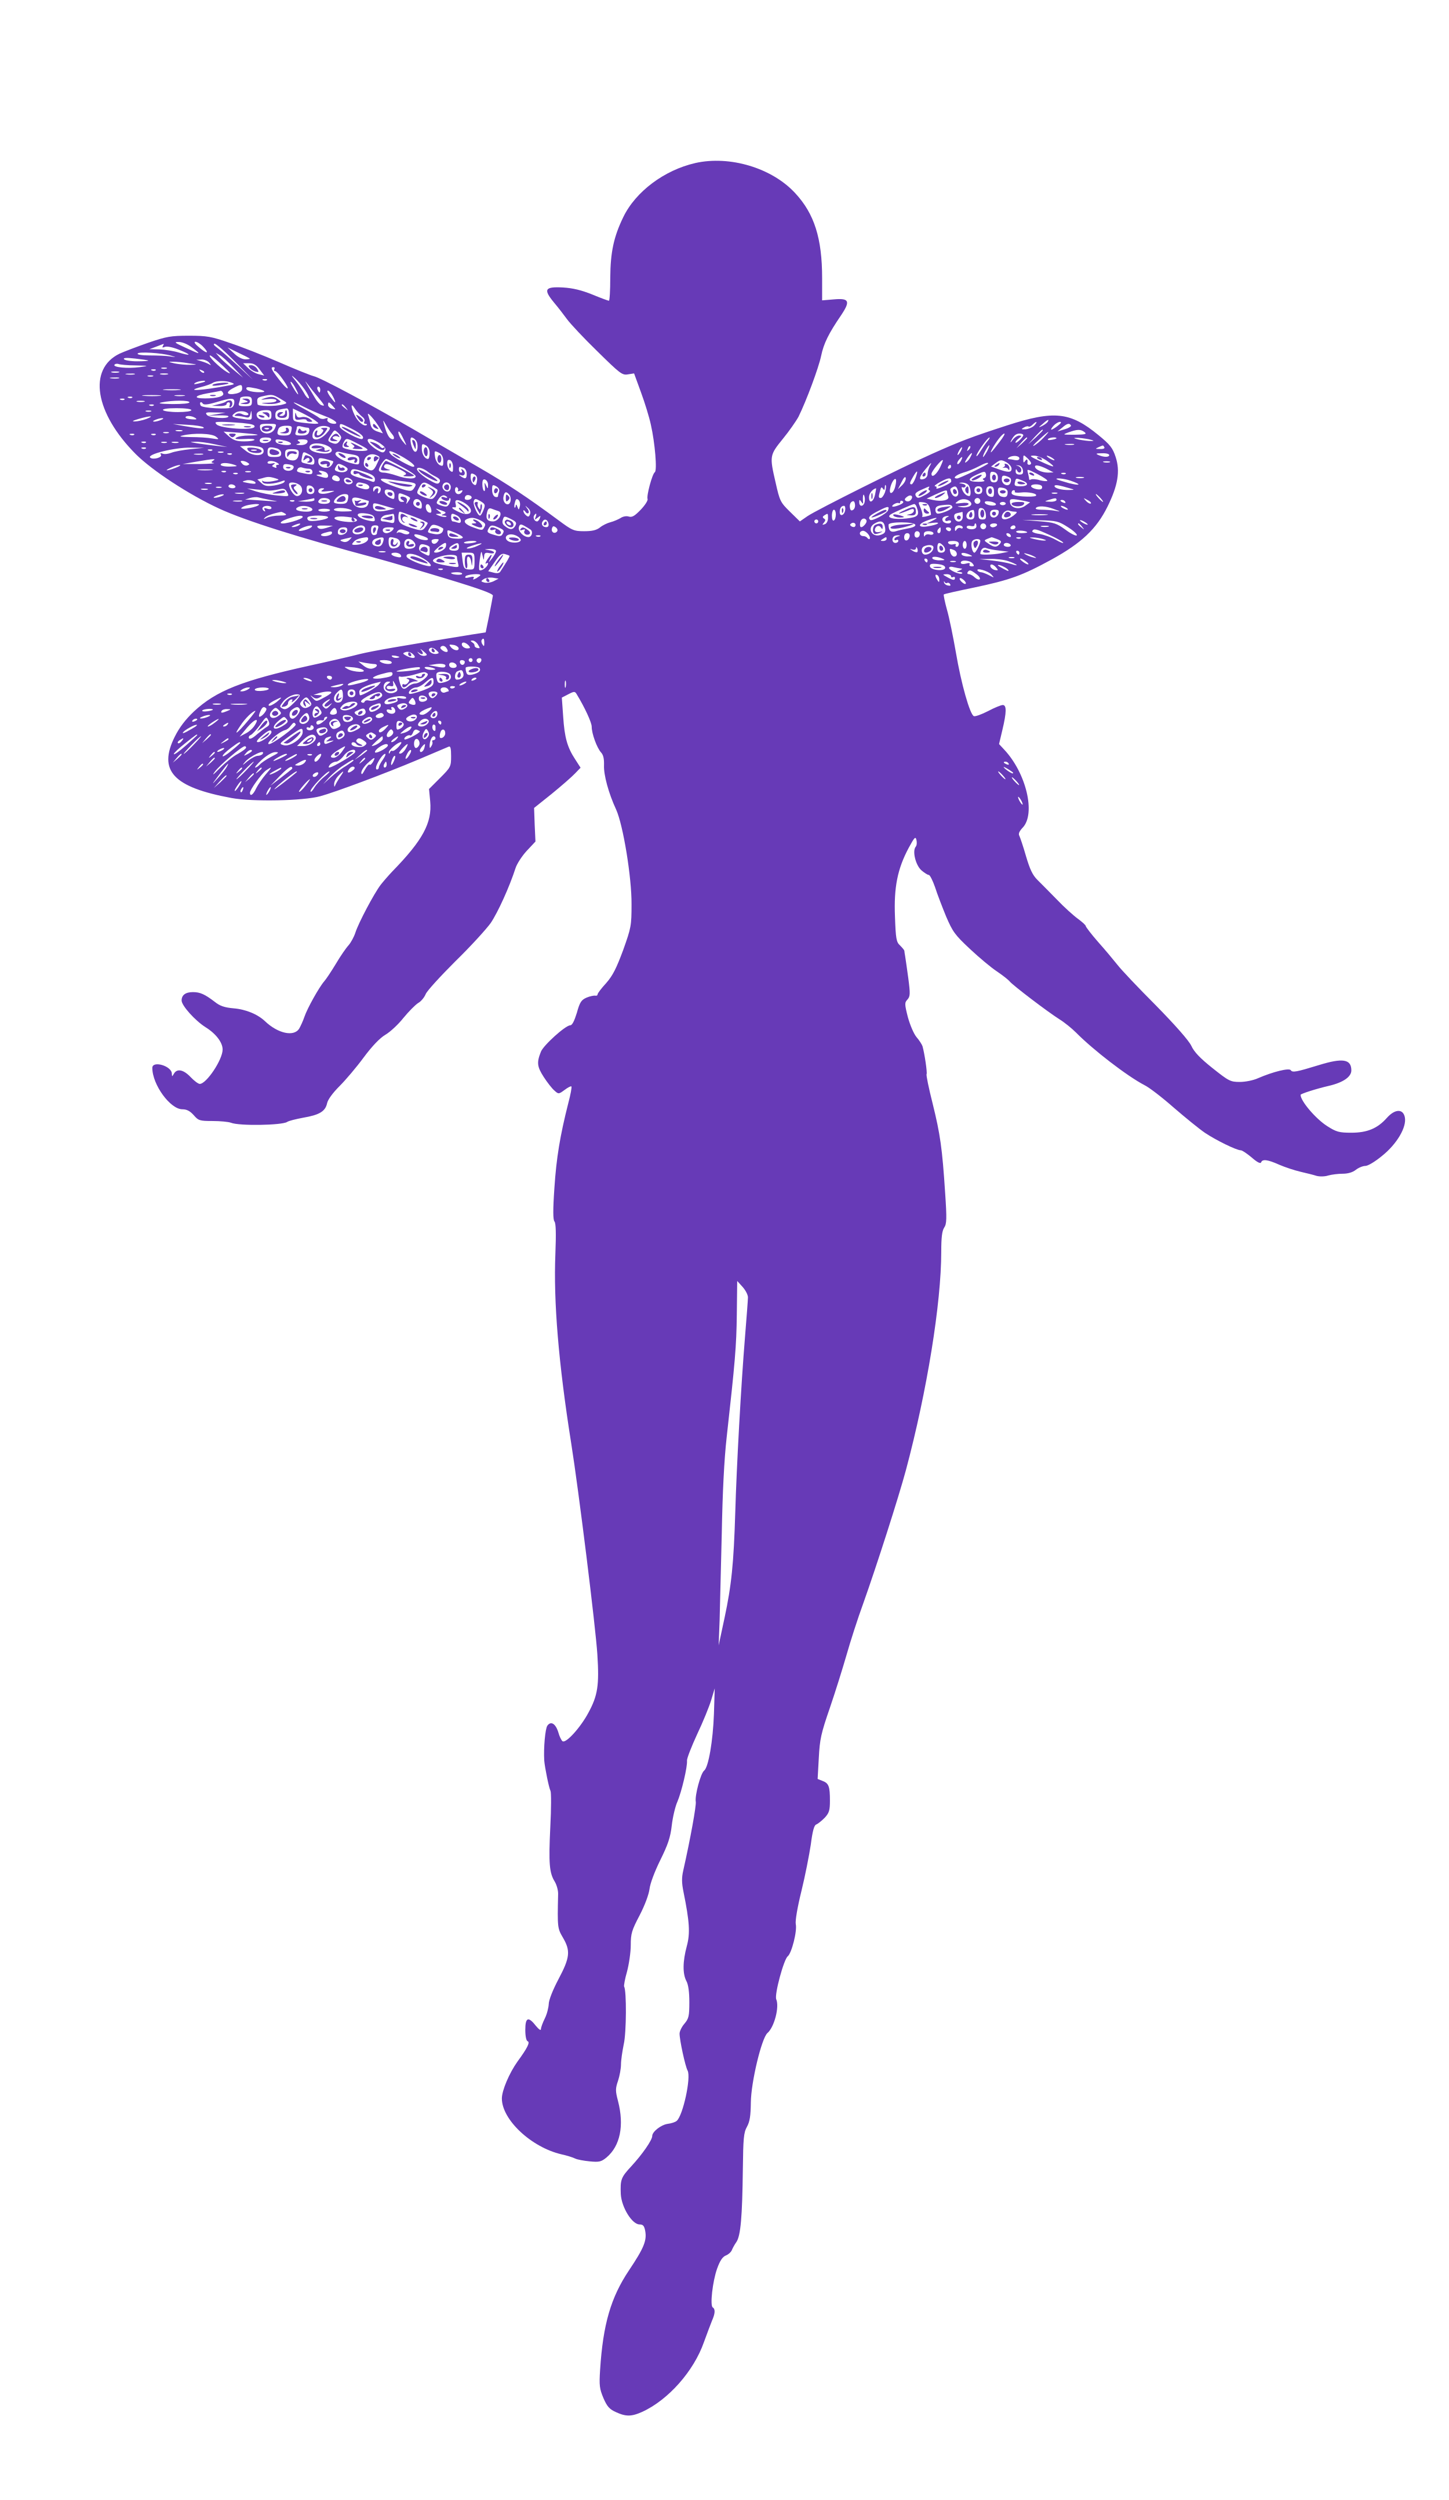 <?xml version="1.0" standalone="no"?>
<!DOCTYPE svg PUBLIC "-//W3C//DTD SVG 20010904//EN"
 "http://www.w3.org/TR/2001/REC-SVG-20010904/DTD/svg10.dtd">
<svg version="1.0" xmlns="http://www.w3.org/2000/svg"
 width="742pt" height="1280pt" viewBox="0 0 742 1280"
 preserveAspectRatio="xMidYMid meet">
<g transform="translate(0,1280) scale(0.1,-0.1)"
fill="#673ab7" stroke="none">
<path d="M3560 11965 c-158 -36 -305 -146 -368 -276 -49 -101 -66 -179 -67
-311 0 -65 -3 -118 -7 -118 -3 0 -42 14 -85 32 -55 22 -99 33 -150 36 -93 5
-102 -9 -47 -76 22 -26 52 -65 68 -87 16 -22 85 -96 154 -163 117 -115 128
-124 157 -119 l32 5 35 -96 c20 -54 43 -129 51 -167 21 -93 33 -235 20 -243
-13 -9 -43 -120 -37 -137 3 -7 -13 -32 -35 -55 -31 -32 -44 -40 -61 -35 -12 4
-30 1 -43 -8 -12 -7 -35 -17 -51 -21 -16 -4 -41 -16 -54 -27 -18 -14 -40 -19
-81 -19 -52 0 -61 4 -131 56 -157 116 -260 185 -405 269 -82 48 -233 135 -335
195 -232 134 -476 265 -514 274 -16 4 -96 36 -176 71 -81 35 -195 80 -253 99
-94 33 -117 37 -210 37 -93 0 -114 -4 -208 -36 -57 -20 -123 -45 -147 -56
-163 -79 -126 -304 83 -514 85 -85 275 -209 427 -279 134 -62 409 -149 808
-255 63 -17 223 -64 355 -104 175 -53 240 -77 239 -87 -1 -8 -10 -54 -19 -101
l-18 -87 -71 -11 c-376 -61 -508 -84 -574 -100 -42 -11 -159 -38 -260 -60
-344 -76 -475 -128 -589 -234 -43 -41 -74 -81 -98 -129 -87 -174 -8 -259 290
-314 108 -20 366 -15 455 9 77 21 329 115 500 187 80 34 151 64 158 67 9 4 12
-10 12 -49 0 -53 -2 -57 -56 -111 l-57 -57 6 -64 c10 -109 -38 -198 -193 -357
-19 -20 -47 -52 -61 -70 -34 -45 -113 -194 -129 -244 -7 -22 -23 -51 -35 -65
-13 -14 -42 -56 -65 -95 -23 -38 -50 -79 -60 -90 -26 -30 -86 -137 -101 -181
-7 -21 -20 -49 -27 -61 -27 -43 -109 -25 -175 38 -38 36 -99 61 -161 66 -46 4
-70 12 -96 33 -51 39 -75 50 -112 50 -38 0 -58 -15 -58 -43 0 -26 69 -103 123
-137 53 -33 87 -78 87 -114 0 -52 -83 -176 -117 -176 -8 0 -29 16 -47 35 -36
38 -69 45 -85 18 -10 -17 -10 -17 -11 -1 0 40 -100 69 -100 30 0 -86 92 -212
154 -212 23 0 39 -9 58 -30 24 -28 31 -30 96 -30 39 0 82 -4 95 -9 43 -17 260
-13 287 4 8 6 46 15 83 22 82 14 113 32 122 74 4 19 29 53 64 88 31 31 87 97
123 146 43 58 83 100 112 117 24 14 66 53 92 86 27 33 61 67 75 76 15 8 32 29
39 46 7 17 76 92 152 168 77 75 158 164 181 196 37 55 96 185 127 281 7 22 33
62 57 88 l45 48 -4 86 -3 86 90 72 c49 40 103 87 119 104 l29 30 -27 42 c-41
62 -55 112 -62 219 l-7 98 33 17 c31 16 34 16 44 -1 40 -66 76 -143 76 -165 0
-36 27 -109 48 -132 12 -13 16 -33 15 -66 -2 -48 23 -142 62 -226 36 -79 80
-348 79 -485 0 -110 -2 -120 -43 -235 -35 -94 -53 -130 -87 -169 -24 -26 -44
-52 -44 -58 0 -5 -6 -8 -12 -6 -7 1 -27 -3 -44 -10 -27 -12 -35 -23 -50 -78
-13 -42 -24 -64 -34 -64 -24 0 -137 -102 -150 -135 -22 -55 -20 -76 14 -129
18 -28 43 -60 55 -70 21 -19 22 -19 52 3 17 13 33 21 35 18 3 -3 -4 -41 -16
-86 -42 -166 -61 -280 -71 -434 -8 -114 -7 -162 0 -171 8 -9 9 -62 5 -167 -10
-242 16 -559 81 -969 38 -239 125 -940 134 -1082 10 -157 2 -210 -46 -298 -40
-75 -114 -157 -132 -146 -6 4 -16 24 -22 46 -14 45 -38 59 -56 34 -11 -15 -20
-115 -16 -179 3 -36 24 -140 32 -155 4 -8 4 -91 -1 -185 -9 -187 -5 -235 23
-280 10 -17 18 -46 17 -65 -4 -171 -3 -174 25 -222 39 -67 36 -101 -23 -212
-30 -57 -50 -108 -50 -128 -1 -18 -9 -51 -20 -73 -11 -22 -20 -47 -20 -55 0
-9 -10 -2 -26 17 -39 50 -54 43 -54 -21 0 -32 5 -56 12 -58 13 -5 0 -33 -52
-104 -42 -59 -80 -148 -80 -189 0 -109 151 -250 305 -286 28 -6 59 -16 69 -21
11 -6 45 -12 75 -15 50 -5 60 -2 87 20 70 59 91 163 59 288 -14 53 -14 64 0
105 8 24 15 62 15 84 0 21 7 67 14 102 14 59 15 275 2 296 -2 4 4 39 15 77 10
38 19 99 19 135 0 59 5 76 45 152 27 52 47 106 51 135 3 28 26 89 55 148 39
79 52 116 59 178 5 43 18 98 29 122 21 49 52 179 49 210 -1 11 23 72 52 135
30 63 62 142 72 175 l18 60 -4 -130 c-5 -140 -28 -273 -50 -291 -18 -13 -49
-130 -43 -160 3 -19 -27 -187 -64 -351 -9 -39 -8 -65 1 -110 31 -153 35 -212
17 -278 -21 -78 -22 -141 -2 -179 10 -18 15 -57 15 -108 0 -71 -3 -84 -25
-110 -14 -16 -25 -39 -25 -51 0 -33 29 -167 41 -189 19 -35 -24 -232 -56 -258
-7 -6 -28 -13 -46 -15 -34 -5 -79 -40 -79 -62 0 -21 -50 -93 -107 -155 -53
-57 -57 -68 -54 -143 4 -68 58 -155 96 -155 18 0 24 -7 29 -33 9 -49 -6 -87
-83 -202 -93 -139 -133 -276 -148 -510 -5 -80 -3 -96 17 -144 19 -44 31 -57
64 -72 52 -24 80 -23 134 1 134 61 265 209 317 358 15 42 34 91 41 109 16 36
18 59 4 68 -15 9 -1 133 22 198 15 42 28 61 45 68 13 5 26 17 30 26 4 10 14
29 24 43 22 32 30 130 33 370 2 161 4 189 21 220 15 27 19 56 20 125 1 103 55
329 85 355 35 30 62 134 45 173 -10 24 39 205 59 220 20 16 49 130 41 165 -3
17 8 84 29 169 19 77 40 185 48 238 9 70 17 99 28 103 8 3 27 18 43 34 23 25
27 38 27 88 0 73 -6 89 -38 101 l-25 10 6 108 c5 95 11 124 57 257 28 82 66
204 85 270 19 67 57 186 86 265 68 191 180 540 218 681 108 404 181 855 181
1118 0 73 4 107 15 124 13 19 14 44 5 177 -15 230 -25 300 -64 458 -20 79 -34
147 -31 151 4 7 -10 104 -21 143 -3 9 -17 31 -31 47 -14 17 -33 62 -44 102
-17 67 -17 74 -2 90 14 16 15 28 4 111 -7 50 -14 101 -16 112 -2 11 -4 23 -4
27 -1 4 -11 16 -22 27 -19 17 -22 34 -26 148 -6 150 13 244 70 351 30 55 35
61 40 41 3 -13 2 -28 -4 -35 -18 -22 0 -94 29 -120 15 -13 32 -24 38 -24 6 0
20 -28 32 -62 11 -35 37 -102 57 -151 34 -79 45 -94 123 -167 47 -44 108 -95
137 -114 28 -19 58 -42 66 -52 18 -21 191 -153 254 -193 26 -16 64 -47 85 -68
89 -90 262 -223 350 -269 25 -12 92 -64 150 -115 58 -50 130 -109 161 -130 57
-38 161 -89 183 -89 7 0 32 -17 56 -37 27 -24 45 -33 48 -25 6 18 33 15 93
-12 30 -13 79 -29 109 -36 30 -7 67 -16 82 -21 15 -4 42 -4 60 2 18 5 51 9 74
9 26 0 51 7 67 20 14 11 36 20 49 20 13 0 50 22 86 52 76 61 126 147 116 197
-9 45 -51 43 -92 -3 -48 -54 -100 -76 -182 -76 -63 0 -77 4 -124 34 -58 37
-136 128 -136 160 0 5 76 30 145 46 73 17 115 46 115 79 0 58 -44 65 -167 27
-114 -35 -135 -39 -143 -26 -8 13 -92 -8 -168 -41 -24 -11 -65 -19 -93 -19
-48 0 -56 4 -139 70 -64 51 -95 83 -110 116 -14 28 -82 105 -182 207 -89 89
-177 182 -196 207 -20 25 -64 78 -99 117 -35 40 -63 77 -63 81 0 5 -18 21 -41
38 -22 16 -71 60 -107 98 -37 38 -82 83 -100 101 -24 24 -38 53 -58 121 -14
49 -30 96 -34 104 -6 10 -1 23 17 42 68 71 18 280 -95 400 l-26 28 17 72 c22
92 22 128 2 128 -9 0 -43 -14 -75 -31 -33 -17 -66 -29 -73 -26 -20 8 -65 166
-92 326 -14 80 -34 179 -46 220 -11 40 -18 75 -16 77 2 3 71 18 153 35 186 39
249 62 399 144 153 84 230 157 286 270 54 109 66 183 42 255 -15 46 -28 63
-88 112 -145 119 -226 128 -470 49 -182 -59 -239 -81 -380 -144 -153 -68 -595
-289 -640 -320 l-39 -27 -51 50 c-49 48 -52 55 -73 148 -32 138 -31 141 37
225 32 39 68 91 80 113 40 81 103 250 116 312 13 63 38 114 103 209 48 72 40
87 -38 80 l-60 -5 0 114 c0 204 -40 329 -137 434 -119 130 -336 195 -513 155z
m-2576 -945 c49 -37 45 -37 -35 0 -55 25 -60 29 -34 29 18 0 46 -11 69 -29z
m56 5 c34 -36 21 -39 -20 -4 -22 18 -29 29 -19 29 8 0 26 -11 39 -25z m-206 3
c-5 -8 -2 -9 11 -4 11 4 40 -2 72 -15 65 -26 65 -34 -2 -14 -26 8 -71 15 -99
16 l-51 1 35 13 c19 7 36 14 38 14 2 1 0 -4 -4 -11z m370 -80 l91 -92 -81 75
c-45 41 -92 82 -105 91 -14 10 -18 17 -10 18 8 0 55 -41 105 -92z m75 16 c2
-2 -8 -4 -22 -4 -16 0 -40 12 -59 31 l-33 30 55 -27 c30 -14 57 -28 59 -30z
m-404 15 c30 -9 30 -9 -4 -4 -18 3 -65 5 -103 5 -42 0 -67 4 -63 10 6 10 123
3 170 -11z m320 -60 l50 -53 -50 41 c-27 22 -59 51 -70 63 l-20 23 20 -11 c11
-6 43 -34 70 -63z m-55 9 c42 -40 47 -47 22 -33 -37 22 -101 85 -86 85 5 0 34
-23 64 -52z m-381 26 c2 -2 -23 -4 -57 -4 -33 0 -64 5 -67 11 -5 7 13 8 57 3
34 -4 65 -8 67 -10z m312 -11 c11 -13 11 -15 1 -9 -8 5 -26 12 -40 16 l-27 8
26 1 c15 1 33 -7 40 -16z m-106 -3 c49 -7 49 -7 10 -8 -22 -1 -58 3 -80 7 -34
8 -36 9 -10 9 17 0 53 -3 80 -8z m-272 -11 c71 -2 71 -2 22 -9 -60 -8 -137 -1
-129 12 3 5 13 7 21 4 8 -3 47 -7 86 -7z m636 -20 l24 -32 -29 7 c-16 4 -40
18 -54 32 l-25 24 31 0 c22 0 36 -8 53 -31z m-476 4 c-7 -2 -19 -2 -25 0 -7 3
-2 5 12 5 14 0 19 -2 13 -5z m552 -3 c-3 -5 -2 -10 4 -10 5 0 24 -20 41 -45
42 -60 24 -58 -23 4 -39 51 -43 61 -26 61 5 0 7 -4 4 -10z m-608 -6 c-3 -3
-12 -4 -19 -1 -8 3 -5 6 6 6 11 1 17 -2 13 -5z m248 -12 c-3 -3 -11 0 -18 7
-9 10 -8 11 6 5 10 -3 15 -9 12 -12z m-437 1 c-10 -2 -26 -2 -35 0 -10 3 -2 5
17 5 19 0 27 -2 18 -5z m80 -10 c-10 -2 -28 -2 -40 0 -13 2 -5 4 17 4 22 1 32
-1 23 -4z m170 0 c-10 -2 -26 -2 -35 0 -10 3 -2 5 17 5 19 0 27 -2 18 -5z
m-75 -10 c-7 -2 -19 -2 -25 0 -7 3 -2 5 12 5 14 0 19 -2 13 -5z m779 -70 c16
-24 24 -43 19 -43 -6 0 -17 13 -25 29 -9 16 -28 44 -43 62 -23 28 -23 31 -4
14 13 -11 37 -39 53 -62z m-954 60 c-10 -2 -28 -2 -40 0 -13 2 -5 4 17 4 22 1
32 -1 23 -4z m759 -9 c-3 -3 -12 -4 -19 -1 -8 3 -5 6 6 6 11 1 17 -2 13 -5z
m-318 -8 c-2 -2 -17 -6 -34 -10 -22 -5 -26 -4 -15 4 14 9 59 15 49 6z m136 -5
c18 -7 17 -9 -10 -14 -140 -27 -238 -33 -143 -8 24 6 50 15 58 21 18 11 67 12
95 1z m330 -32 c22 -41 11 -36 -14 7 -12 19 -16 32 -11 29 6 -3 17 -19 25 -36z
m113 -42 c36 -44 38 -49 17 -41 -8 3 -23 20 -33 38 -57 96 -56 94 -35 67 10
-14 33 -43 51 -64z m-388 44 c0 -13 -9 -21 -30 -26 -47 -10 -58 5 -19 26 43
23 49 23 49 0z m110 -12 c10 -6 -2 -8 -34 -7 -30 2 -51 8 -54 16 -3 10 5 12
34 6 22 -3 46 -11 54 -15z m290 6 c0 -8 -2 -15 -4 -15 -2 0 -6 7 -10 15 -3 8
-1 15 4 15 6 0 10 -7 10 -15z m-722 -2 c-21 -2 -55 -2 -75 0 -21 2 -4 4 37 4
41 0 58 -2 38 -4z m225 -17 c6 -15 -31 -26 -93 -26 -62 0 -55 14 12 26 35 6
66 12 69 13 4 0 9 -5 12 -13z m562 -16 c9 -16 13 -30 11 -30 -3 0 -14 14 -26
30 -12 17 -17 30 -11 30 6 0 17 -13 26 -30z m-887 3 c-21 -2 -57 -2 -80 0 -24
2 -7 4 37 4 44 0 63 -2 43 -4z m125 0 c-13 -2 -33 -2 -45 0 -13 2 -3 4 22 4
25 0 35 -2 23 -4z m493 -15 c37 -22 38 -22 13 -29 -38 -11 -129 -10 -130 1 -5
30 -1 35 26 41 48 11 52 10 91 -13z m-759 6 c-3 -3 -12 -4 -19 -1 -8 3 -5 6 6
6 11 1 17 -2 13 -5z m613 -19 c0 -22 -4 -25 -36 -25 -29 0 -35 3 -30 16 3 9 6
20 6 25 0 5 14 9 30 9 25 0 30 -4 30 -25z m-653 9 c-3 -3 -12 -4 -19 -1 -8 3
-5 6 6 6 11 1 17 -2 13 -5z m563 -13 c0 -11 -5 -23 -12 -27 -18 -11 -152 -4
-160 9 -9 15 1 25 10 11 5 -8 26 -6 67 6 81 24 95 24 95 1z m-462 2 c-10 -2
-26 -2 -35 0 -10 3 -2 5 17 5 19 0 27 -2 18 -5z m232 -3 c0 -6 -35 -9 -87 -9
-65 1 -79 4 -53 9 54 11 140 11 140 0z m590 -25 c27 -14 74 -34 105 -46 48
-18 73 -39 46 -39 -21 0 -40 13 -34 23 4 7 0 8 -12 4 -9 -4 -24 -2 -31 4 -7 6
-41 26 -76 45 -73 39 -71 46 2 9z m144 6 c17 -19 17 -19 -3 -14 -12 3 -21 12
-21 19 0 18 4 18 24 -5z m-917 3 c-3 -3 -12 -4 -19 -1 -8 3 -5 6 6 6 11 1 17
-2 13 -5z m984 -11 c13 -16 12 -17 -3 -4 -10 7 -18 15 -18 17 0 8 8 3 21 -13z
m84 -47 c10 -7 15 -18 11 -24 -4 -7 -2 -12 5 -12 7 0 10 -3 7 -6 -12 -11 -46
16 -62 50 -22 46 -20 68 2 33 10 -15 27 -33 37 -41z m-875 34 c0 -6 -30 -10
-69 -10 -39 0 -73 5 -76 10 -4 6 22 10 69 10 44 0 76 -4 76 -10z m500 -20 c0
-28 -3 -30 -35 -30 -30 0 -35 3 -35 24 0 24 10 29 58 35 7 0 12 -11 12 -29z
m135 -34 c20 -15 20 -15 -1 -16 -12 0 -42 3 -68 6 -44 6 -46 8 -46 39 l0 33
48 -23 c26 -13 56 -30 67 -39z m-842 47 c-7 -2 -19 -2 -25 0 -7 3 -2 5 12 5
14 0 19 -2 13 -5z m496 -9 c11 -10 -10 -14 -26 -6 -12 7 -25 7 -34 1 -11 -7
-10 -9 6 -9 11 0 30 -3 42 -6 17 -5 22 -1 26 18 4 20 4 19 6 -6 1 -28 1 -28
-46 -21 -58 8 -63 13 -39 31 17 12 51 11 65 -2z m121 -9 c0 -22 -4 -25 -34
-25 -22 0 -36 6 -40 17 -8 20 10 33 47 33 22 0 27 -4 27 -25z m-280 4 l-45 -7
53 1 c28 1 52 -1 52 -5 0 -15 -97 -8 -110 7 -11 13 -5 15 41 13 l54 -1 -45 -8z
m835 -71 l16 -27 -30 10 c-20 7 -30 18 -34 37 -2 15 -8 36 -12 47 -9 24 35
-25 60 -67z m-1195 47 c-19 -7 -46 -13 -60 -13 -17 0 -10 4 20 13 59 17 84 17
40 0z m250 5 c11 -7 6 -9 -17 -7 -18 1 -33 5 -33 10 0 10 32 9 50 -3z m-175
-10 c-11 -5 -27 -9 -35 -9 -9 0 -8 4 5 9 11 5 27 9 35 9 9 0 8 -4 -5 -9z
m1183 -73 c16 -18 11 -34 -8 -22 -11 7 -22 30 -34 75 -6 22 -5 21 10 -5 9 -16
23 -38 32 -48z m3357 63 c-3 -5 -16 -15 -28 -21 -21 -10 -21 -9 2 10 25 23 36
27 26 11z m-4123 -6 c50 -5 65 -10 61 -20 -7 -19 -171 -8 -193 12 -12 12 -9
14 25 14 22 0 70 -3 107 -6z m4055 -12 c-9 -10 -29 -18 -44 -20 -24 -1 -26 0
-10 9 10 6 21 8 24 5 3 -3 12 1 20 9 21 21 29 18 10 -3z m120 -2 c-14 -11 -29
-20 -33 -20 -4 0 1 9 11 20 10 11 25 20 33 20 9 0 6 -7 -11 -20z m-4375 -8 c9
-9 -20 -7 -102 7 l-55 10 74 -4 c41 -2 78 -8 83 -13z m365 -7 c-16 -34 -70
-32 -75 3 -3 20 1 22 41 22 45 0 45 0 34 -25z m393 0 c49 -25 67 -41 56 -52
-10 -10 -116 47 -116 62 0 20 2 19 60 -10z m3684 17 c3 -5 -11 -14 -32 -20
l-37 -11 24 19 c25 22 37 25 45 12z m-3992 -27 c-4 -21 -10 -25 -38 -25 -34 0
-39 6 -28 34 4 10 18 16 39 16 29 0 32 -2 27 -25z m85 15 c6 0 9 -9 6 -20 -4
-15 -14 -20 -40 -20 -28 0 -34 3 -29 16 3 9 6 20 6 26 0 6 10 8 23 4 12 -3 27
-6 34 -6z m106 4 c11 -4 8 -12 -13 -35 -31 -33 -70 -39 -70 -11 0 38 42 62 83
46z m-750 -21 c-7 -2 -21 -2 -30 0 -10 3 -4 5 12 5 17 0 24 -2 18 -5z m806
-51 c-11 -15 -19 -17 -36 -11 -27 10 -28 12 -6 45 16 25 16 25 36 6 17 -18 18
-23 6 -40z m341 -20 c0 -3 -9 7 -20 21 -11 14 -20 33 -20 43 0 11 9 1 20 -21
11 -22 20 -41 20 -43z m3260 75 c0 -2 -17 -19 -37 -38 l-38 -34 34 38 c33 34
41 42 41 34z m213 -9 c14 -11 6 -13 -49 -14 -64 0 -65 0 -33 12 45 16 62 17
82 2z m-4690 -5 c-7 -2 -19 -2 -25 0 -7 3 -2 5 12 5 14 0 19 -2 13 -5z m456
-9 c2 -2 -18 -4 -45 -4 -27 0 -56 -5 -64 -11 -11 -7 0 -9 42 -7 31 2 54 0 51
-4 -2 -5 -26 -8 -53 -8 -38 0 -55 6 -77 25 l-28 25 85 -6 c47 -4 87 -8 89 -10z
m4025 -15 c-16 -17 -38 -35 -49 -41 -11 -6 0 8 25 30 53 49 65 54 24 11z
m-4657 15 c-3 -3 -12 -4 -19 -1 -8 3 -5 6 6 6 11 1 17 -2 13 -5z m110 0 c-3
-3 -12 -4 -19 -1 -8 3 -5 6 6 6 11 1 17 -2 13 -5z m309 -10 c18 -14 17 -15
-20 -9 -21 4 -71 7 -110 7 -52 1 -63 3 -41 8 57 14 150 11 171 -6z m4013 -26
c-44 -58 -54 -67 -39 -38 20 38 53 80 63 80 5 0 -6 -19 -24 -42z m121 34 c0
-5 -9 -17 -20 -27 -11 -10 -20 -15 -20 -10 0 4 8 14 18 21 15 12 15 13 1 14
-9 0 -24 -10 -33 -22 -9 -13 -14 -16 -10 -8 13 28 26 40 45 40 11 0 19 -4 19
-8z m-3852 -24 c-7 -20 -58 -23 -58 -4 0 11 10 16 31 16 20 0 29 -4 27 -12z
m483 -56 c-32 -5 -109 7 -116 18 -3 5 0 18 7 29 11 19 13 19 72 -12 52 -26 57
-32 37 -35z m86 30 c16 -12 20 -21 14 -31 -8 -12 -16 -10 -49 11 -45 31 -54
61 -13 47 14 -5 36 -17 48 -27z m172 24 c16 -19 10 -68 -6 -58 -16 10 -29 72
-15 72 5 0 15 -6 21 -14z m2929 -3 c-9 -10 -25 -34 -37 -53 -11 -19 -21 -30
-21 -24 0 13 57 94 67 94 3 0 -1 -8 -9 -17z m202 14 c0 -2 -12 -14 -27 -28
l-28 -24 24 28 c23 25 31 32 31 24z m150 -1 c0 -2 -11 -6 -25 -8 -13 -3 -22
-1 -19 3 5 9 44 13 44 5z m165 -5 c26 -6 31 -9 15 -9 -14 -1 -43 3 -65 7 -26
6 -31 9 -15 9 14 1 43 -3 65 -7z m-4116 -7 c17 -4 31 -11 31 -16 0 -14 -73 -5
-78 10 -4 14 3 15 47 6z m115 -9 c-4 -9 -18 -15 -38 -14 -19 1 -24 3 -12 6 15
4 16 7 5 14 -10 6 -4 9 18 9 25 0 31 -4 27 -15z m-827 -1 c-3 -3 -12 -4 -19
-1 -8 3 -5 6 6 6 11 1 17 -2 13 -5z m106 -1 c-7 -2 -19 -2 -25 0 -7 3 -2 5 12
5 14 0 19 -2 13 -5z m60 0 c-7 -2 -21 -2 -30 0 -10 3 -4 5 12 5 17 0 24 -2 18
-5z m187 -8 l65 -14 -55 6 c-30 3 -75 9 -100 13 -41 7 -42 7 -10 8 19 1 64 -5
100 -13z m575 -7 c40 -18 28 -44 -20 -40 -50 4 -76 18 -69 37 7 18 53 20 89 3z
m525 -38 c0 -17 -4 -30 -8 -30 -17 0 -32 25 -32 52 0 26 2 28 20 18 13 -7 20
-21 20 -40z m3298 43 c-10 -2 -28 -2 -40 0 -13 2 -5 4 17 4 22 1 32 -1 23 -4z
m-4180 -9 c23 -3 32 -10 32 -24 0 -28 -57 -27 -93 3 l-28 22 28 2 c15 2 43 0
61 -3z m3643 -17 c-10 -9 -11 -8 -5 6 3 10 9 15 12 12 3 -3 0 -11 -7 -18z m94
-7 c-9 -16 -18 -30 -21 -30 -2 0 2 14 11 30 9 17 18 30 21 30 2 0 -2 -13 -11
-30z m600 20 c4 -6 -6 -10 -22 -9 -25 0 -26 1 -8 9 11 5 21 9 22 9 1 1 5 -3 8
-9z m-4908 -6 c-3 -3 -12 -4 -19 -1 -8 3 -5 6 6 6 11 1 17 -2 13 -5z m228 -4
c-38 -4 -82 -12 -97 -18 -15 -6 -35 -9 -45 -5 -11 4 -14 3 -9 -5 9 -15 -42
-28 -55 -15 -17 17 126 52 206 51 l70 -1 -70 -7z m443 4 c13 -4 22 -14 22 -25
0 -15 -7 -19 -35 -19 -31 0 -35 3 -35 25 0 26 9 29 48 19z m3502 -14 c-6 -11
-13 -20 -16 -20 -2 0 0 9 6 20 6 11 13 20 16 20 2 0 0 -9 -6 -20z m-3833 4
c-3 -3 -12 -4 -19 -1 -8 3 -5 6 6 6 11 1 17 -2 13 -5z m443 -11 c0 -32 -16
-46 -44 -39 -19 5 -26 13 -26 31 0 22 4 25 35 25 27 0 35 -4 35 -17z m-387 0
c-7 -2 -19 -2 -25 0 -7 3 -2 5 12 5 14 0 19 -2 13 -5z m467 -45 c0 -18 -4 -20
-32 -14 -39 8 -37 6 -31 38 5 27 6 27 34 12 18 -9 29 -22 29 -36z m193 35 c31
-5 37 -10 37 -30 0 -23 -3 -24 -32 -17 -48 10 -95 38 -90 53 3 8 12 10 26 6
11 -3 38 -9 59 -12z m263 -15 c47 -28 67 -48 49 -48 -14 0 -103 50 -114 64
-22 26 5 19 65 -16z m185 22 c12 -7 19 -21 19 -41 0 -26 -2 -28 -19 -20 -10 6
-21 24 -23 41 -5 34 -4 34 23 20z m-1213 -7 c-10 -2 -28 -2 -40 0 -13 2 -5 4
17 4 22 1 32 -1 23 -4z m149 1 c-3 -3 -12 -4 -19 -1 -8 3 -5 6 6 6 11 1 17 -2
13 -5z m744 -48 c-17 -38 -28 -43 -55 -23 -13 9 -16 20 -11 39 7 28 37 40 66
26 16 -7 16 -10 0 -42z m3039 35 c-5 -11 -15 -23 -22 -27 -7 -5 -8 -2 -3 7 21
37 44 55 25 20z m710 9 c0 -12 -27 -12 -55 0 -16 7 -13 9 18 9 20 1 37 -3 37
-9z m-460 -17 c0 -8 -9 -11 -22 -9 -13 3 -27 5 -33 5 -5 1 -5 5 2 9 19 12 53
9 53 -5z m60 -25 c0 -4 -4 -8 -10 -8 -5 0 -9 3 -9 8 3 19 -2 25 -11 12 -8 -12
-10 -10 -10 9 0 23 1 24 20 6 11 -10 20 -22 20 -27z m83 11 c50 -36 39 -36
-38 0 -52 24 -56 28 -31 28 17 0 47 -12 69 -28z m37 5 c0 -2 -9 0 -20 6 -11 6
-20 13 -20 16 0 2 9 0 20 -6 11 -6 20 -13 20 -16z m-3694 -6 c2 -3 -2 -12 -9
-21 -18 -24 -67 -11 -67 18 0 21 3 22 36 15 19 -5 37 -10 40 -12z m3214 1 c-7
-11 -14 -18 -17 -15 -3 3 0 12 7 21 18 21 23 19 10 -6z m-3829 2 c-11 -7 -10
-10 4 -12 10 -2 -22 -4 -71 -5 l-89 0 70 12 c93 16 104 16 86 5z m963 -29 c39
-20 72 -43 74 -49 5 -18 -45 -17 -98 2 -23 8 -53 15 -66 15 -13 0 -24 6 -24
13 0 15 28 57 38 57 4 0 38 -17 76 -38z m266 -4 c0 -26 -2 -29 -15 -18 -8 7
-15 23 -15 36 0 17 4 22 15 18 9 -4 15 -19 15 -36z m2494 -1 c-18 -37 -44 -57
-44 -33 0 12 51 75 58 70 2 -1 -5 -18 -14 -37z m366 -7 c0 -21 -18 -21 -80 2
l-25 9 25 19 c22 16 27 17 52 4 16 -9 28 -23 28 -34z m-3912 31 c11 -7 11 -9
-1 -14 -9 -3 -21 1 -27 9 -10 11 -10 14 1 14 8 0 20 -4 27 -9z m152 -1 c11 -7
11 -10 2 -10 -7 0 -10 -4 -7 -10 3 -6 -1 -7 -10 -3 -14 5 -14 8 -3 15 9 7 7 8
-9 5 -13 -3 -23 -1 -23 4 0 12 31 11 50 -1z m4263 3 c-7 -2 -21 -2 -30 0 -10
3 -4 5 12 5 17 0 24 -2 18 -5z m-4483 -13 c20 -7 16 -8 -22 -9 -27 -1 -48 4
-48 9 0 12 34 12 70 0z m303 -16 c-8 -22 -53 -18 -53 4 0 15 6 18 29 14 20 -3
28 -8 24 -18z m277 -5 c0 -14 -21 -21 -46 -15 -21 6 -23 10 -14 26 9 17 14 18
35 8 14 -6 25 -15 25 -19z m2980 12 c-5 -11 -10 -28 -10 -39 0 -11 -9 -22 -20
-25 -27 -7 -25 8 8 49 31 38 38 43 22 15z m300 16 c0 -6 -147 -77 -159 -77
-26 0 -7 18 32 30 23 6 58 21 77 31 34 18 50 23 50 16z m-4160 -22 c-46 -18
-64 -17 -25 0 17 8 37 14 45 14 8 0 -1 -7 -20 -14z m3970 5 c0 -5 -5 -10 -11
-10 -5 0 -7 5 -4 10 3 6 8 10 11 10 2 0 4 -4 4 -10z m368 -18 c3 -17 -2 -22
-17 -22 -14 0 -21 6 -20 18 0 10 3 12 6 5 7 -18 23 -16 23 1 0 8 -8 17 -17 20
-14 4 -14 4 2 3 12 -1 21 -11 23 -25z m132 2 l25 -13 -28 -1 c-32 0 -67 16
-67 31 0 12 31 4 70 -17z m-3789 6 c11 0 19 -7 19 -16 0 -13 -7 -15 -37 -9
-44 8 -47 10 -38 25 4 6 14 9 22 6 8 -3 23 -6 34 -6z m609 -15 c8 -7 27 -19
42 -26 19 -10 25 -18 19 -28 -7 -11 -15 -10 -42 5 -46 25 -79 55 -73 65 5 9
32 1 54 -16z m184 19 c9 -3 16 -17 16 -30 0 -26 -7 -29 -30 -13 -13 9 -12 10
3 5 19 -6 24 18 5 30 -7 4 -8 3 -4 -4 4 -7 2 -12 -3 -12 -6 0 -11 7 -11 15 0
17 2 18 24 9z m-1291 -11 c-18 -2 -48 -2 -65 0 -18 2 -4 4 32 4 36 0 50 -2 33
-4z m800 -15 c25 -9 37 -19 37 -32 0 -13 -5 -16 -17 -11 -10 4 -31 11 -48 15
-52 13 -64 21 -58 37 6 16 19 14 86 -9z m3480 -40 c-2 -3 -19 -2 -38 3 -19 6
-40 7 -45 4 -6 -3 -10 -3 -10 2 0 4 -3 18 -6 31 -6 22 -6 22 48 -5 30 -16 53
-31 51 -35z m-4206 46 c-3 -3 -12 -4 -19 -1 -8 3 -5 6 6 6 11 1 17 -2 13 -5z
m126 -1 c-7 -2 -19 -2 -25 0 -7 3 -2 5 12 5 14 0 19 -2 13 -5z m381 1 c9 -3
16 -12 16 -20 0 -11 -7 -13 -27 -8 -35 9 -42 14 -17 14 16 0 17 2 4 10 -17 11
-1 13 24 4z m3024 -32 c-7 -18 -16 -32 -20 -32 -12 0 -10 9 9 41 21 36 26 32
11 -9z m352 0 c-9 -3 -10 -6 0 -12 6 -4 -7 -7 -29 -7 -57 0 -60 14 -9 37 39
18 43 18 47 2 2 -9 -2 -18 -9 -20z m70 2 c0 -17 -6 -24 -20 -24 -15 0 -20 7
-20 29 0 24 3 28 20 24 13 -3 20 -14 20 -29z m-3893 20 c-3 -3 -12 -4 -19 -1
-8 3 -5 6 6 6 11 1 17 -2 13 -5z m1225 -39 c-3 -20 -7 -23 -18 -14 -8 6 -14
22 -14 36 0 20 3 22 19 14 13 -7 17 -18 13 -36z m3015 39 c-3 -3 -12 -4 -19
-1 -8 3 -5 6 6 6 11 1 17 -2 13 -5z m-3717 -29 c0 -8 -8 -11 -20 -8 -20 5 -25
15 -14 26 9 9 34 -4 34 -18z m2880 -29 l-22 -21 19 37 c11 23 19 30 21 21 2
-9 -6 -25 -18 -37z m555 34 c3 -5 3 -15 -1 -23 -9 -23 -44 -9 -44 18 0 18 4
22 20 18 11 -3 23 -9 25 -13z m-3765 1 c23 -7 23 -8 -13 -15 -20 -4 -42 -4
-49 0 -7 5 -8 3 -3 -6 7 -12 61 -9 101 7 11 4 15 3 10 -5 -3 -6 -27 -14 -52
-18 -36 -5 -49 -3 -65 12 l-21 19 24 6 c29 9 37 9 68 0z m395 -22 c-8 -12 -32
-12 -40 1 -11 18 5 31 26 20 11 -6 17 -15 14 -21z m3066 5 c0 -4 -18 -15 -41
-25 -22 -10 -38 -14 -35 -9 3 6 0 10 -7 10 -7 1 7 12 32 25 40 21 52 20 51 -1z
m677 19 c-10 -2 -26 -2 -35 0 -10 3 -2 5 17 5 19 0 27 -2 18 -5z m-4241 -29
c-2 -2 -19 -1 -38 3 -32 6 -33 7 -9 13 22 6 57 -7 47 -16z m771 10 c55 -7 59
-10 40 -37 -12 -15 -19 -15 -90 9 -82 28 -105 51 -40 40 20 -3 61 -9 90 -12z
m421 -18 c0 -21 -1 -21 -10 -1 -8 17 -9 16 -6 -7 2 -15 0 -25 -4 -22 -5 3 -9
18 -9 34 0 22 4 28 15 24 8 -4 15 -16 14 -28z m2086 -4 c-8 -39 -34 -51 -27
-14 5 28 22 56 29 48 3 -3 2 -18 -2 -34z m649 28 c37 -14 32 -30 -8 -30 -29 0
-33 3 -29 20 6 23 4 23 37 10z m247 -1 c59 -20 54 -28 -7 -13 -32 9 -61 18
-63 20 -9 8 37 4 70 -7z m-4398 -16 c-7 -2 -21 -2 -30 0 -10 3 -4 5 12 5 17 0
24 -2 18 -5z m451 -6 c23 -17 13 -57 -13 -57 -16 0 -41 37 -41 60 0 14 33 12
54 -3z m334 7 c34 -9 29 -36 -5 -28 -37 9 -44 14 -38 25 7 11 12 11 43 3z
m340 -11 c15 -9 29 -18 30 -19 9 -6 -10 -43 -24 -48 -8 -3 -30 2 -49 11 -33
16 -34 17 -19 45 17 33 25 34 62 11z m99 1 c3 -8 1 -20 -5 -26 -15 -15 -43 8
-35 28 7 19 32 18 40 -2z m2651 4 c13 -13 17 -58 5 -58 -14 0 -29 15 -36 33
-4 10 -3 16 2 12 5 -3 12 -1 15 4 4 5 -4 12 -16 14 -21 4 -21 4 -2 6 11 0 25
-4 32 -11z m-3753 -8 c3 -5 -3 -10 -14 -10 -12 0 -21 5 -21 10 0 6 6 10 14 10
8 0 18 -4 21 -10z m405 -21 c0 -12 -7 -19 -20 -19 -14 0 -20 7 -20 24 0 19 4
23 20 19 11 -3 20 -14 20 -24z m946 -6 c-3 -8 -6 -19 -6 -24 0 -4 -7 -6 -15
-3 -9 4 -15 19 -15 35 0 27 2 29 21 19 12 -7 18 -17 15 -27z m1975 -6 c-6 -15
-15 -27 -21 -27 -12 0 -12 6 -3 38 4 18 8 20 14 10 7 -10 9 -8 10 7 0 11 3 15
5 9 3 -6 0 -23 -5 -37z m804 34 c3 -5 2 -12 -3 -15 -12 -7 -52 4 -52 15 0 12
47 12 55 0z m145 -12 c24 -7 24 -7 -5 -8 -39 -1 -75 9 -75 20 0 9 23 5 80 -12z
m-4347 4 c-7 -2 -19 -2 -25 0 -7 3 -2 5 12 5 14 0 19 -2 13 -5z m817 -7 c0 -8
-4 -18 -10 -21 -6 -3 -7 1 -4 9 3 9 2 16 -4 16 -6 0 -13 -6 -15 -12 -3 -8 -6
-6 -6 5 -1 11 6 17 19 17 11 0 20 -6 20 -14z m395 -7 c-3 -5 2 -6 11 -2 12 4
15 3 10 -5 -12 -20 -36 -14 -36 9 0 11 5 17 10 14 6 -4 8 -11 5 -16z m2411 12
c-4 -5 -1 -11 5 -13 6 -2 -5 -13 -25 -23 -32 -17 -38 -18 -46 -5 -7 12 -1 19
28 32 45 20 44 20 38 9z m149 -12 c10 -31 -16 -45 -32 -16 -8 17 -9 24 0 29
19 12 25 9 32 -13z m125 1 c0 -13 -7 -20 -20 -20 -13 0 -20 7 -20 20 0 13 7
20 20 20 13 0 20 -7 20 -20z m60 -9 c0 -24 -3 -28 -20 -24 -13 3 -20 14 -20
29 0 17 6 24 20 24 15 0 20 -7 20 -29z m70 0 c0 -24 -8 -30 -31 -24 -12 3 -19
14 -19 28 0 18 4 21 25 17 15 -2 25 -11 25 -21z m-4097 12 c-7 -2 -21 -2 -30
0 -10 3 -4 5 12 5 17 0 24 -2 18 -5z m312 -5 c11 -1 34 2 52 6 27 6 33 4 43
-15 12 -22 12 -22 -51 -16 -35 3 -84 13 -109 21 l-45 15 45 -5 c25 -2 54 -5
65 -6z m275 2 c-11 -7 -2 -9 30 -5 34 3 39 2 20 -4 -40 -14 -70 -13 -70 4 0 8
8 15 18 15 15 0 15 -2 2 -10z m370 -26 c0 -22 -2 -23 -25 -12 -14 6 -25 19
-25 28 0 13 6 16 25 12 18 -3 25 -11 25 -28z m2461 4 c-8 -39 -31 -50 -31 -14
0 19 17 41 36 46 1 0 -1 -14 -5 -32z m369 13 c0 -5 3 -16 6 -24 7 -18 -34 -27
-79 -17 l-32 7 45 21 c52 24 60 25 60 13z m346 1 c-2 -4 11 -6 30 -4 40 5 91
-6 78 -17 -5 -4 -35 -5 -66 -3 -41 3 -58 8 -58 18 0 8 5 14 11 14 5 0 8 -4 5
-8z m-3948 -9 c-10 -2 -28 -2 -40 0 -13 2 -5 4 17 4 22 1 32 -1 23 -4z m852
-23 c0 -3 -5 -12 -11 -20 -9 -13 -10 -13 -6 2 4 9 -1 19 -10 22 -21 9 -31 -3
-13 -14 13 -8 12 -10 -2 -10 -12 0 -18 8 -18 24 0 23 2 24 30 13 17 -6 30 -14
30 -17z m508 17 c6 -7 9 -23 6 -34 -9 -32 -42 -9 -36 23 5 27 14 30 30 11z
m2805 6 c-7 -2 -19 -2 -25 0 -7 3 -2 5 12 5 14 0 19 -2 13 -5z m-4278 -13
c-11 -5 -27 -9 -35 -9 -9 0 -8 4 5 9 11 5 27 9 35 9 9 0 8 -4 -5 -9z m647 -15
c-4 -21 -10 -25 -38 -25 -19 0 -34 4 -34 9 0 18 31 41 54 41 19 0 22 -4 18
-25z m508 8 c0 -3 -7 -3 -15 1 -8 3 -15 2 -15 -3 0 -5 9 -11 20 -14 11 -3 20
0 20 6 0 6 3 8 6 5 3 -4 1 -15 -5 -27 -10 -17 -15 -18 -41 -10 -28 10 -29 12
-14 34 9 14 22 21 30 18 8 -3 14 -7 14 -10z m124 -4 c-7 -11 -34 -12 -34 -1 0
14 11 21 26 15 8 -3 11 -9 8 -14z m2012 -25 c-8 -20 -26 -18 -26 4 0 15 2 15
11 2 8 -12 10 -12 8 5 -2 29 3 43 8 22 3 -10 2 -25 -1 -33z m236 14 c-6 -6
-16 -7 -23 -3 -9 6 -7 12 7 22 21 15 34 -1 16 -19z m973 12 c10 -11 16 -20 13
-20 -3 0 -13 9 -23 20 -10 11 -16 20 -13 20 3 0 13 -9 23 -20z m-4247 -11 c43
-8 41 -8 -17 -4 -35 3 -76 5 -90 6 l-26 1 25 8 c14 4 33 6 43 3 11 -3 40 -9
65 -14z m500 -4 c1 -1 0 -10 -4 -19 -9 -24 -61 -21 -74 4 -16 31 -4 39 38 27
20 -6 38 -12 40 -12z m-278 5 c0 -5 -19 -9 -42 -9 l-43 2 40 7 c22 4 41 8 43
9 1 0 2 -3 2 -9z m80 -5 c0 -10 -10 -15 -30 -15 -29 0 -38 9 -23 23 13 13 53
7 53 -8z m470 -21 c0 -21 -2 -22 -24 -13 -16 7 -22 17 -19 29 7 27 43 13 43
-16z m316 -25 c-6 -16 -14 -29 -18 -29 -13 0 -38 58 -32 74 5 14 9 14 34 0 25
-15 26 -19 16 -45z m186 19 c-5 -21 -6 -21 -13 -2 -4 11 -8 13 -8 5 -1 -8 -3
-12 -6 -10 -2 3 -2 15 2 27 4 17 9 20 18 12 7 -6 10 -20 7 -32z m2310 18 c10
-15 -17 -28 -50 -23 -25 4 -24 4 6 6 17 0 32 5 32 11 0 5 -17 7 -37 4 -35 -4
-36 -3 -18 10 21 16 55 12 67 -8z m48 9 c0 -8 -7 -15 -15 -15 -8 0 -15 7 -15
15 0 8 7 15 15 15 8 0 15 -7 15 -15z m230 -1 l25 -6 -24 -17 c-30 -23 -75 -14
-79 16 -3 21 4 22 78 7z m160 6 c0 -5 -15 -10 -32 -9 -31 1 -32 1 -8 9 35 11
40 11 40 0z m176 -18 c-4 -3 -14 2 -24 12 -16 18 -16 18 6 6 13 -6 21 -14 18
-18z m-4348 11 c-10 -2 -28 -2 -40 0 -13 2 -5 4 17 4 22 1 32 -1 23 -4z m269
1 c-3 -3 -12 -4 -19 -1 -8 3 -5 6 6 6 11 1 17 -2 13 -5z m866 -6 c67 -38 40
-83 -29 -47 -33 16 -37 24 -13 21 4 -1 5 8 2 18 -6 23 8 25 40 8z m1995 -39
c-9 -6 -14 -2 -16 13 -2 11 2 25 10 29 9 6 14 2 16 -13 2 -11 -2 -25 -10 -29z
m237 25 c-17 -7 -32 -10 -35 -8 -7 7 23 23 32 18 4 -3 8 0 8 6 0 6 5 8 12 4 8
-5 2 -12 -17 -20z m495 4 c0 -13 -53 -6 -57 8 -2 7 8 9 27 6 16 -2 30 -9 30
-14z m355 12 c3 -6 -1 -7 -9 -4 -18 7 -21 14 -7 14 6 0 13 -4 16 -10z m-3474
-44 c-48 -10 -71 -3 -71 22 0 19 2 19 56 3 l55 -16 -40 -9z m2781 10 c4 -17 6
-31 5 -32 -8 -6 -51 -15 -45 -9 4 4 1 23 -7 42 -15 34 -15 34 12 31 20 -2 29
-11 35 -32z m388 26 c0 -5 -7 -9 -15 -9 -8 0 -15 4 -15 9 0 4 7 8 15 8 8 0 15
-4 15 -8z m-3830 -11 c-21 -12 -95 -22 -84 -12 11 11 40 18 74 20 18 0 21 -2
10 -8z m888 -19 c3 -16 -1 -20 -12 -16 -19 7 -22 48 -3 42 6 -3 13 -14 15 -26z
m2486 12 c16 -43 8 -52 -53 -59 -63 -7 -106 4 -80 21 15 10 110 52 120 53 4 1
10 -6 13 -15z m183 0 c3 -10 -51 -34 -75 -34 -7 0 -12 9 -12 19 0 15 8 21 33
24 41 5 50 3 54 -9z m-3487 -5 c0 -6 -9 -8 -21 -4 -16 5 -19 4 -14 -5 5 -9 4
-11 -4 -6 -6 4 -9 12 -6 17 8 13 45 11 45 -2z m194 5 c26 -10 18 -24 -13 -24
-42 0 -66 10 -49 21 15 10 40 11 62 3z m1130 -37 c-5 -14 -9 -15 -20 -6 -8 6
-14 17 -14 23 0 6 4 4 10 -4 5 -8 12 -11 16 -7 4 3 1 15 -7 24 -12 17 -12 17
4 2 11 -9 15 -22 11 -32z m1614 21 c-4 -27 -28 -36 -28 -10 0 20 8 32 22 32 5
0 8 -10 6 -22z m219 -2 c-7 -17 -83 -57 -91 -48 -13 12 -4 23 42 46 50 26 58
26 49 2z m848 8 c39 -14 39 -15 6 -9 -18 3 -49 5 -68 5 -19 0 -32 3 -29 8 8
13 50 12 91 -4z m65 6 c8 -5 11 -10 5 -10 -5 0 -17 5 -25 10 -8 5 -10 10 -5
10 6 0 17 -5 25 -10z m-3770 -12 c0 -5 -13 -8 -30 -8 -16 0 -30 3 -30 8 0 4
14 7 30 7 17 0 30 -3 30 -7z m105 2 c15 -6 6 -9 -32 -9 -29 -1 -53 4 -53 9 0
12 57 12 85 0z m478 -22 c-16 -6 -16 -7 2 -8 11 -1 15 -4 9 -6 -6 -3 -22 0
-35 5 -20 8 -21 10 -5 10 20 1 20 1 0 16 -17 13 -16 13 14 2 27 -9 29 -13 15
-19z m279 15 c26 -8 2 -53 -28 -53 -29 0 -38 14 -30 46 5 20 11 24 24 19 9 -4
25 -9 34 -12z m2496 -16 c3 -22 -1 -27 -17 -27 -17 0 -21 6 -21 31 0 24 4 30
18 27 10 -2 18 -14 20 -31z m-768 -1 c0 -14 -4 -28 -10 -31 -6 -4 -10 7 -10
24 0 17 5 31 10 31 6 0 10 -11 10 -24z m710 -1 c0 -18 -5 -25 -20 -25 -35 0
-24 45 13 49 4 1 7 -10 7 -24z m123 5 c-3 -11 -14 -20 -24 -20 -12 0 -19 7
-19 20 0 14 7 20 24 20 19 0 23 -4 19 -20z m85 10 c13 0 11 -5 -8 -20 -29 -22
-60 -26 -60 -7 0 19 22 38 38 32 8 -3 21 -5 30 -5z m-3738 -10 c11 -7 3 -10
-28 -10 -24 0 -53 -5 -65 -11 -17 -9 -20 -9 -10 1 9 10 45 22 83 29 3 0 12 -4
20 -9z m458 -24 c4 -16 0 -18 -29 -12 -65 13 -80 45 -17 37 31 -4 44 -11 46
-25z m204 8 c38 -14 68 -29 68 -32 0 -4 -7 -15 -14 -24 -11 -14 -19 -16 -47
-8 -75 22 -89 31 -89 61 0 16 3 29 7 29 4 0 38 -12 75 -26z m2808 1 c0 -31
-35 -35 -43 -6 -3 15 1 21 17 24 11 2 22 5 24 6 1 0 2 -10 2 -24z m-2910 -11
c0 -22 -3 -25 -22 -20 -13 3 -29 6 -35 6 -25 0 -12 29 15 33 15 2 30 5 35 6 4
0 7 -11 7 -25z m321 16 c23 -13 26 -45 3 -36 -9 3 -20 6 -25 6 -5 0 -9 9 -9
20 0 23 4 24 31 10z m402 -7 c-6 -16 -5 -16 10 -4 15 12 17 12 11 -3 -3 -9
-10 -16 -14 -16 -13 0 -22 19 -15 30 10 16 15 11 8 -7z m1497 -7 c0 -13 -7
-27 -16 -30 -14 -5 -15 -4 -5 8 9 11 9 16 0 21 -8 6 -7 10 2 16 19 12 19 12
19 -15z m1117 17 c-20 -2 -52 -2 -70 0 -17 2 0 4 38 4 39 0 53 -2 32 -4z
m-3807 -10 c0 -12 -98 -40 -111 -32 -6 4 7 13 32 22 49 17 79 21 79 10z m130
-2 c0 -11 -86 -25 -100 -16 -6 4 -8 11 -5 16 8 12 105 12 105 0z m140 -6 c23
-14 -6 -22 -54 -16 -67 8 -73 29 -7 26 27 -2 55 -6 61 -10z m819 -37 c-12 -21
-27 -23 -52 -3 -13 9 -17 20 -12 34 6 19 7 20 40 4 28 -14 32 -19 24 -35z
m2214 45 c-7 -2 -13 -9 -13 -15 0 -6 7 -8 15 -4 8 3 15 1 15 -4 0 -16 -37 -12
-43 4 -6 14 7 24 28 24 6 0 4 -2 -2 -5z m-2392 -18 c24 -13 28 -19 19 -34 -9
-18 -12 -18 -55 -2 -44 15 -58 34 -32 44 22 9 37 7 68 -8z m1969 -20 c-17 -20
-28 -19 -26 3 1 22 18 34 30 22 6 -6 4 -15 -4 -25z m345 19 l-30 -15 33 4 c47
5 25 -10 -27 -18 -53 -9 -54 12 0 31 46 17 61 16 24 -2z m-1968 -9 c7 -20 -2
-29 -21 -22 -9 4 -13 13 -10 22 8 19 23 19 31 0z m1383 5 c0 -5 -4 -10 -10
-10 -5 0 -10 5 -10 10 0 6 5 10 10 10 6 0 10 -4 10 -10z m1278 -29 c29 -18 49
-37 46 -42 -3 -5 -29 7 -57 28 -47 34 -59 38 -137 44 l-85 7 91 -2 c84 -2 95
-5 142 -35z m102 13 c0 -2 -9 0 -20 6 -11 6 -20 13 -20 16 0 2 9 0 20 -6 11
-6 20 -13 20 -16z m-1193 -11 c-3 -3 -11 -2 -17 2 -9 6 -9 10 1 16 14 8 27 -7
16 -18z m155 -3 c4 -25 0 -31 -23 -39 -44 -15 -71 35 -31 58 32 19 49 13 54
-19z m155 13 c3 -7 -11 -14 -34 -18 -21 -4 -50 -10 -65 -15 -26 -8 -38 2 -38
33 0 17 132 16 137 0z m-3157 -3 c-8 -5 -22 -9 -30 -9 -10 0 -8 3 5 9 27 12
43 12 25 0z m740 -18 c-1 -22 -19 -32 -48 -26 -36 7 -36 7 -20 33 9 16 16 17
40 9 15 -6 28 -13 28 -16z m447 -4 c14 -11 6 -38 -11 -38 -25 0 -54 30 -49 50
4 16 9 18 27 8 11 -6 26 -15 33 -20z m2283 17 c0 -9 -9 -15 -25 -15 -14 0 -25
5 -25 11 0 6 9 9 20 6 11 -3 20 -1 20 4 0 5 2 9 5 9 3 0 5 -7 5 -15z m50 0 c0
-8 -7 -15 -15 -15 -8 0 -15 7 -15 15 0 8 7 15 15 15 8 0 15 -7 15 -15z m55 5
c-3 -5 -13 -10 -21 -10 -8 0 -14 5 -14 10 0 6 9 10 21 10 11 0 17 -4 14 -10z
m436 -7 c13 -16 12 -17 -3 -4 -17 13 -22 21 -14 21 2 0 10 -8 17 -17z m-3946
-2 c-12 -12 -65 -25 -65 -17 0 8 39 24 60 25 9 1 10 -2 5 -8z m77 -4 c-24 -7
-36 -7 -44 1 -9 9 -1 12 33 11 l44 -1 -33 -11z m198 -6 c0 -12 -10 -21 -27
-25 -33 -9 -51 13 -26 32 25 18 53 15 53 -7z m66 3 c-3 -9 -6 -20 -6 -25 0 -5
-7 -9 -15 -9 -9 0 -15 9 -15 25 0 19 5 25 21 25 15 0 19 -4 15 -16z m619 4
c27 -12 29 -16 17 -35 -6 -10 -16 -10 -44 -1 -32 9 -36 14 -27 30 11 21 19 22
54 6z m296 -21 c-13 -13 -31 0 -24 19 4 11 8 12 20 3 9 -8 10 -16 4 -22z
m2079 22 c0 -5 -5 -7 -11 -3 -6 3 -15 0 -20 -7 -7 -11 -9 -10 -9 4 0 10 8 17
20 17 11 0 20 -5 20 -11z m270 1 c0 -5 -7 -10 -16 -10 -8 0 -12 5 -9 10 3 6
10 10 16 10 5 0 9 -4 9 -10z m168 3 c-10 -2 -26 -2 -35 0 -10 3 -2 5 17 5 19
0 27 -2 18 -5z m-3590 -20 c-4 -22 -48 -31 -48 -10 0 19 10 27 32 27 13 0 18
-6 16 -17z m232 2 c-7 -8 -21 -15 -31 -15 -11 0 -19 7 -19 15 0 10 10 15 31
15 27 0 30 -2 19 -15z m2807 0 c0 -8 -4 -15 -9 -15 -10 0 -11 14 -1 23 9 10
10 9 10 -8z m53 5 c0 -5 -4 -10 -9 -10 -6 0 -13 5 -16 10 -3 6 1 10 9 10 9 0
16 -4 16 -10z m-2786 -9 c13 -5 16 -10 8 -15 -6 -4 -20 -2 -30 3 -11 6 -23 7
-27 3 -5 -4 -5 -1 -1 6 8 13 21 14 50 3z m286 -33 c0 -5 -17 -8 -37 -6 -30 2
-39 7 -41 25 -3 22 -3 22 37 6 23 -9 41 -20 41 -25z m2083 -8 c-2 -2 -7 0 -11
5 -4 6 -13 10 -21 10 -21 0 -25 23 -4 27 16 3 45 -30 36 -42z m807 34 c0 -2
-14 -4 -31 -4 -16 0 -28 4 -25 9 5 8 56 3 56 -5z m114 -13 c35 -16 66 -33 70
-39 4 -6 -13 0 -36 13 -24 14 -62 27 -85 31 -24 3 -40 10 -37 15 8 14 20 11
88 -20z m-3674 10 c0 -12 -41 -22 -54 -13 -6 3 0 9 14 13 36 10 40 10 40 0z
m3010 -5 c0 -22 -26 -26 -27 -5 -1 11 5 19 13 19 8 0 14 -6 14 -14z m70 3 c0
-6 -9 -9 -20 -6 -10 3 -21 0 -24 -7 -2 -6 -5 -3 -5 7 -1 12 7 17 24 17 14 0
25 -5 25 -11z m-2592 -24 c11 -11 -5 -14 -33 -7 -16 5 -30 13 -33 20 -2 8 6 8
29 2 17 -5 34 -12 37 -15z m477 -5 c9 -14 -20 -23 -50 -16 -29 7 -34 33 -7 39
19 4 47 -7 57 -23z m1993 13 c-5 -25 -28 -28 -28 -4 0 12 6 21 16 21 9 0 14
-7 12 -17z m517 7 c3 -5 2 -10 -4 -10 -5 0 -13 5 -16 10 -3 6 -2 10 4 10 5 0
13 -4 16 -10z m-2408 -6 c-3 -3 -12 -4 -19 -1 -8 3 -5 6 6 6 11 1 17 -2 13 -5z
m1831 -1 c-10 -2 -18 -9 -18 -14 0 -6 5 -7 10 -4 6 3 10 1 10 -4 0 -6 -7 -11
-15 -11 -15 0 -21 21 -8 33 3 4 13 6 22 6 13 -1 13 -2 -1 -6z m-2809 -18 c-10
-10 -22 -13 -35 -8 -16 6 -15 8 11 14 17 4 32 7 35 8 2 0 -3 -6 -11 -14z m95
1 c-6 -14 -35 -26 -68 -26 -15 0 -16 3 -6 14 10 13 30 21 67 25 7 0 10 -5 7
-13z m79 -6 c-7 -26 -18 -33 -43 -25 -22 7 -17 32 8 38 34 9 40 7 35 -13z m65
14 c27 -8 29 -40 2 -49 -27 -9 -40 1 -40 31 0 26 3 27 38 18z m2512 -4 c0 -5
-8 -10 -17 -10 -15 0 -16 2 -3 10 19 12 20 12 20 0z m565 0 c23 -9 25 -13 15
-25 -16 -19 -30 -19 -59 2 -26 17 -26 16 16 32 1 1 14 -4 28 -9z m122 4 c-3
-3 -12 -4 -19 -1 -8 3 -5 6 6 6 11 1 17 -2 13 -5z m113 -4 c20 -6 21 -8 5 -8
-11 0 -33 4 -50 8 -27 7 -27 8 -5 8 14 0 36 -4 50 -8z m-3220 -15 c16 -19 4
-35 -26 -35 -19 0 -24 5 -24 25 0 29 29 35 50 10z m120 0 c-12 -15 -30 -12
-30 6 0 5 10 9 21 9 18 0 19 -2 9 -15z m2780 5 c0 -15 -23 -60 -30 -60 -11 0
-20 39 -13 56 6 16 43 19 43 4z m-2580 -4 c0 -2 -15 -6 -34 -8 -19 -2 -32 0
-30 4 5 8 64 12 64 4z m2470 -11 c0 -8 -5 -15 -11 -15 -5 0 -8 4 -5 9 4 5 -2
7 -13 4 -10 -3 -22 0 -25 6 -5 7 4 11 23 11 21 0 31 -5 31 -15z m40 -5 c0 -11
-4 -20 -10 -20 -5 0 -10 9 -10 20 0 11 5 20 10 20 6 0 10 -9 10 -20z m-2750
-12 c1 -50 2 -49 -29 -33 -21 10 -28 20 -24 34 4 14 10 17 29 12 13 -3 24 -9
24 -13z m83 3 c-4 -18 -49 -38 -60 -28 -5 5 46 47 57 47 5 0 6 -9 3 -19z m67
-1 c0 -15 -7 -20 -25 -20 -29 0 -33 15 -7 29 25 15 32 13 32 -9z m95 5 c-16
-8 -39 -14 -50 -14 -11 1 -2 7 20 14 52 17 68 17 30 0z m2383 3 c18 -18 14
-38 -8 -38 -15 0 -20 7 -20 25 0 27 9 32 28 13z m347 2 c3 -5 -3 -10 -14 -10
-12 0 -21 5 -21 10 0 6 6 10 14 10 8 0 18 -4 21 -10z m-395 -13 c0 -19 -21
-37 -42 -37 -21 0 -25 35 -5 43 23 10 47 7 47 -6z m-83 -24 c-3 -2 -14 0 -24
7 -16 10 -16 11 0 6 9 -3 17 0 18 7 0 8 2 8 6 -1 3 -7 3 -16 0 -19z m418 8
l50 -6 -40 -8 c-44 -8 -105 -9 -105 -3 0 21 15 36 29 30 9 -4 39 -10 66 -13z
m-2575 -3 c0 -7 -10 -24 -21 -38 -18 -23 -19 -23 -9 -2 15 30 6 28 -15 -4 -9
-15 -12 -23 -5 -19 8 5 11 3 8 -5 -5 -17 -35 -36 -43 -29 -3 3 -2 28 2 55 7
46 8 47 14 19 6 -25 7 -26 8 -6 1 19 5 23 26 19 14 -3 25 -2 25 3 0 4 -12 10
-27 12 -26 4 -26 4 5 6 20 0 32 -4 32 -11z m2344 6 c20 -8 21 -34 2 -34 -7 0
-16 9 -19 20 -6 22 -5 23 17 14z m-2911 -11 c-7 -2 -21 -2 -30 0 -10 3 -4 5
12 5 17 0 24 -2 18 -5z m3247 -3 c0 -5 -2 -10 -4 -10 -3 0 -8 5 -11 10 -3 6
-1 10 4 10 6 0 11 -4 11 -10z m-3167 -13 c4 -10 -2 -13 -19 -9 -33 6 -41 22
-11 22 14 0 27 -6 30 -13z m103 -10 c38 -19 63 -47 43 -46 -35 2 -114 36 -117
49 -4 20 33 19 74 -3z m274 -21 c0 -41 -2 -43 -27 -42 -25 1 -29 6 -34 44 l-5
42 33 0 c32 0 33 -1 33 -44z m179 28 c3 -2 -14 -31 -47 -81 -5 -8 -17 -10 -35
-5 l-27 7 33 47 c25 37 36 46 52 41 11 -3 22 -7 24 -9z m2356 6 c18 -8 17 -9
-7 -9 -15 -1 -30 4 -33 9 -7 12 12 12 40 0z m335 -12 c10 -6 7 -7 -10 -2 -14
3 -32 11 -40 16 -10 6 -7 7 10 2 14 -3 32 -11 40 -16z m-2960 0 c0 -7 3 -23 6
-34 5 -21 4 -21 -53 -11 -79 13 -96 27 -52 43 46 17 99 17 99 2z m2485 -8 c17
-7 15 -9 -12 -9 -17 -1 -35 4 -38 9 -7 12 22 12 50 0z m368 3 c-7 -2 -19 -2
-25 0 -7 3 -2 5 12 5 14 0 19 -2 13 -5z m-443 -13 c0 -5 -2 -10 -4 -10 -3 0
-8 5 -11 10 -3 6 -1 10 4 10 6 0 11 -4 11 -10z m412 -3 c21 -7 41 -16 44 -20
4 -3 -9 -1 -27 5 -19 6 -63 14 -99 18 l-65 7 55 1 c30 1 72 -4 92 -11z m92 -2
c11 -8 16 -15 10 -15 -5 0 -18 7 -28 15 -11 8 -16 15 -10 15 5 0 18 -7 28 -15z
m-361 -2 c-7 -2 -19 -2 -25 0 -7 3 -2 5 12 5 14 0 19 -2 13 -5z m87 -8 c10
-12 9 -15 -4 -15 -10 0 -14 5 -11 10 4 7 -2 9 -19 4 -16 -4 -26 -2 -26 5 0 16
46 13 60 -4z m-140 -22 c0 -20 -74 -14 -78 7 -2 12 6 15 38 12 27 -3 40 -9 40
-19z m261 1 c12 -14 11 -16 -5 -13 -11 2 -21 10 -24 17 -5 17 13 15 29 -4z
m60 -10 c8 -10 3 -10 -20 2 -17 9 -31 17 -31 19 0 8 40 -9 51 -21z m-241 5
c10 0 8 -3 -5 -9 -19 -8 -19 -9 -1 -9 11 -1 16 -4 13 -7 -9 -9 -67 16 -67 28
0 6 10 8 23 4 12 -3 29 -6 37 -7z m-2653 -5 c-3 -3 -12 -4 -19 -1 -8 3 -5 6 6
6 11 1 17 -2 13 -5z m2809 -25 c17 -19 17 -19 -12 -4 -16 8 -34 15 -41 15 -6
0 -14 4 -17 8 -10 17 53 -1 70 -19z m-76 1 c14 -10 21 -22 17 -26 -4 -4 -15 0
-25 9 -10 10 -24 17 -31 17 -7 0 -9 5 -6 10 9 14 16 12 45 -10z m-2634 1 c-5
-8 -56 -3 -56 5 0 2 14 4 31 4 16 0 28 -4 25 -9z m94 -6 c0 -2 -10 -9 -21 -16
-16 -8 -20 -8 -14 0 5 8 -1 10 -21 5 -19 -5 -25 -4 -20 5 7 10 76 16 76 6z
m2350 -23 c0 -15 -2 -15 -10 -2 -13 20 -13 33 0 25 6 -3 10 -14 10 -23z m60
17 c0 -5 5 -7 10 -4 6 3 10 1 10 -4 0 -14 -10 -13 -40 4 -25 14 -25 14 -2 15
12 0 22 -5 22 -11z m-2342 -25 c-14 -7 -35 -10 -47 -7 -19 5 -20 7 -5 17 9 7
30 10 47 8 l30 -5 -25 -13z m2412 1 c7 -8 8 -15 2 -15 -5 0 -15 7 -22 15 -7 8
-8 15 -2 15 5 0 15 -7 22 -15z m-90 -10 c5 3 12 0 15 -6 5 -7 1 -10 -10 -7
-10 1 -20 9 -21 16 -1 7 0 8 3 2 2 -5 9 -8 13 -5z m-2370 -307 c0 -18 -2 -20
-9 -8 -6 8 -7 18 -5 22 9 14 14 9 14 -14z m-32 -9 c11 -18 11 -20 -3 -17 -9 1
-15 7 -15 12 1 5 -4 13 -12 17 -10 7 -10 9 2 9 8 0 21 -9 28 -21z m-48 -4 c10
-12 9 -15 -8 -15 -11 0 -22 7 -26 15 -3 9 0 15 8 15 7 0 19 -7 26 -15z m-111
-33 c-5 -2 -16 2 -25 9 -11 9 -12 14 -3 20 8 4 18 1 25 -9 7 -10 9 -18 3 -20z
m59 21 c5 -18 -23 -16 -39 3 -11 14 -10 15 11 12 13 -1 25 -9 28 -15z m-112
-31 c-24 -5 -51 19 -34 29 7 5 20 1 31 -9 17 -15 17 -17 3 -20z m-61 -10 c-10
-2 -24 3 -31 12 -8 9 -9 11 -2 6 20 -16 31 -11 17 8 -10 12 -8 12 10 -3 20
-17 21 -20 6 -23z m-55 -10 c-7 -3 -23 2 -37 9 -22 12 -23 14 -6 20 11 4 25 0
36 -9 12 -11 14 -18 7 -20z m-84 0 c-10 -2 -22 0 -28 6 -6 6 0 7 19 4 21 -5
23 -7 9 -10z m384 -12 c0 -5 -4 -10 -10 -10 -5 0 -10 5 -10 10 0 6 5 10 10 10
6 0 10 -4 10 -10z m44 -5 c-4 -8 -10 -12 -15 -9 -14 8 -10 24 6 24 9 0 12 -6
9 -15z m-459 -5 c8 -13 -35 -13 -55 0 -11 7 -7 10 17 10 17 0 35 -4 38 -10z
m375 1 c0 -17 -18 -21 -24 -6 -3 9 0 15 9 15 8 0 15 -4 15 -9z m-464 -11 c22
0 16 -17 -8 -23 -13 -4 -31 2 -47 15 l-26 21 34 -7 c18 -3 40 -6 47 -6z m361
-16 c-3 -3 -22 -2 -43 3 l-39 7 40 6 c36 4 55 -3 42 -16z m61 9 c2 -8 -5 -13
-17 -13 -12 0 -21 6 -21 16 0 18 31 15 38 -3z m-481 -22 c28 -16 -46 -14 -76
3 -23 13 -22 13 17 10 22 -1 49 -7 59 -13z m292 4 c-8 -7 -125 -19 -118 -12 6
7 112 25 118 20 2 -2 2 -5 0 -8z m80 -1 c2 -2 -7 -4 -22 -4 -14 0 -29 5 -32
10 -6 10 42 4 54 -6z m227 5 c8 -14 -5 -25 -37 -33 -21 -4 -28 -2 -32 14 -3
10 -3 20 -2 22 9 8 65 6 71 -3z m-83 -28 c4 -18 -10 -31 -34 -31 -14 0 -11 38
4 43 21 9 25 8 30 -12z m-363 -1 c0 -12 -11 -16 -62 -24 -21 -2 -38 -1 -38 3
0 4 17 12 38 18 51 14 62 15 62 3z m178 2 c15 -10 -37 -52 -64 -52 -10 0 -26
-8 -36 -17 -21 -19 -33 -11 -43 30 -6 21 -4 26 6 22 8 -2 37 2 64 9 62 18 58
17 73 8z m119 -8 c7 -19 -4 -31 -38 -39 -22 -5 -27 -2 -32 16 -3 12 -4 26 -1
31 9 15 64 9 71 -8z m-607 -14 c0 -5 -4 -10 -9 -10 -6 0 -13 5 -16 10 -3 6 1
10 9 10 9 0 16 -4 16 -10z m-110 -10 c18 -12 2 -12 -25 0 -13 6 -15 9 -5 9 8
0 22 -4 30 -9z m255 -17 c-58 -15 -71 -16 -61 -5 11 11 90 30 101 24 5 -3 -13
-12 -40 -19z m375 5 c0 -19 -11 -27 -59 -45 -33 -11 -62 -19 -65 -15 -10 9 15
32 35 32 10 0 31 11 46 25 35 30 43 31 43 3z m220 18 c0 -2 -7 -7 -16 -10 -8
-3 -12 -2 -9 4 6 10 25 14 25 6z m-990 -16 c20 -6 21 -8 5 -8 -11 0 -31 4 -45
8 -20 6 -21 8 -5 8 11 0 31 -4 45 -8z m578 -52 c-20 -12 -44 -10 -57 6 -14 17
-4 46 17 46 13 0 13 -2 -3 -13 -10 -8 -15 -19 -11 -25 8 -14 42 -16 50 -3 3 4
-6 6 -19 3 -16 -3 -25 0 -25 8 0 7 8 10 19 7 15 -3 17 0 14 17 -3 15 0 12 11
-8 13 -23 14 -31 4 -38z m869 25 c-3 -10 -5 -4 -5 12 0 17 2 24 5 18 2 -7 2
-21 0 -30z m-958 11 c-11 -14 -81 -54 -94 -54 -3 0 -5 8 -5 19 0 16 43 36 109
50 2 1 -2 -6 -10 -15z m441 6 c-8 -5 -19 -10 -25 -10 -5 0 -3 5 5 10 8 5 20
10 25 10 6 0 3 -5 -5 -10z m-630 -10 c-8 -5 -26 -9 -40 -9 -23 1 -23 2 5 9 43
11 52 11 35 0z m580 -6 c0 -8 -19 -13 -24 -6 -3 5 1 9 9 9 8 0 15 -2 15 -3z
m-1060 -14 c-8 -5 -22 -10 -30 -10 -13 0 -13 1 0 10 8 5 22 10 30 10 13 0 13
-1 0 -10z m106 2 c-3 -5 -21 -9 -41 -10 -21 -1 -33 3 -30 8 3 6 22 10 41 10
19 0 33 -4 30 -8z m919 -2 c3 -5 4 -10 1 -10 -2 0 -11 -3 -19 -6 -8 -3 -17 2
-20 10 -7 18 27 23 38 6z m-539 -30 c1 -17 -5 -31 -13 -35 -33 -12 -45 22 -17
49 22 23 29 20 30 -14z m64 10 c0 -13 -7 -20 -20 -20 -13 0 -20 7 -20 20 0 13
7 20 20 20 13 0 20 -7 20 -20z m-124 3 c-2 -5 -21 -17 -41 -27 -35 -19 -36
-19 -53 -1 -16 17 -16 18 0 6 12 -9 22 -10 35 -2 16 9 15 11 -7 12 l-25 1 25
8 c33 11 72 12 66 3z m261 -10 c5 -15 -44 -36 -69 -30 -9 3 -19 0 -21 -6 -2
-6 -9 -7 -15 -3 -9 5 2 15 30 31 47 25 69 27 75 8z m283 8 c0 -5 -6 -14 -14
-20 -10 -8 -16 -8 -25 2 -6 8 -8 17 -4 20 9 10 43 8 43 -2z m-1053 -7 c-3 -3
-12 -4 -19 -1 -8 3 -5 6 6 6 11 1 17 -2 13 -5z m317 -44 c-31 -30 -43 -36 -57
-28 -17 9 -16 11 3 36 21 26 65 44 84 34 5 -3 -9 -22 -30 -42z m576 26 c0 -4
-12 -5 -26 -2 -16 4 -23 3 -20 -3 7 -11 1 -16 -36 -25 -42 -10 -37 21 5 32 39
11 77 10 77 -2z m107 -2 c5 -16 -35 -25 -41 -9 -2 7 -2 16 2 19 9 10 35 3 39
-10z m-771 -19 c-17 -13 -34 -21 -39 -18 -6 3 5 14 24 24 46 24 50 23 15 -6z
m171 5 c11 -16 10 -21 -7 -30 -15 -8 -24 -7 -34 2 -12 11 -12 16 1 31 20 22
25 21 40 -3z m539 -17 c-3 -3 -13 -3 -22 1 -13 5 -14 9 -3 22 11 14 13 14 22
-1 5 -9 6 -19 3 -22z m-450 12 c-11 -8 -17 -18 -13 -21 4 -4 15 -1 24 7 17 12
17 12 1 -6 -15 -16 -20 -17 -30 -6 -11 10 -9 15 6 27 11 8 22 14 25 14 3 0 -3
-7 -13 -15z m154 -9 c0 -17 -55 -40 -76 -32 -15 6 -15 8 -1 24 19 21 77 27 77
8z m-702 -3 c-10 -2 -26 -2 -35 0 -10 3 -2 5 17 5 19 0 27 -2 18 -5z m129 0
c-20 -2 -52 -2 -70 0 -17 2 0 4 38 4 39 0 53 -2 32 -4z m693 -6 c0 -15 -44
-39 -54 -30 -12 12 -6 24 17 33 31 12 37 12 37 -3z m135 4 c3 -6 -3 -15 -14
-20 -14 -8 -22 -7 -30 3 -9 11 -9 15 1 19 21 9 36 8 43 -2z m-451 -56 c-10 -7
-22 -11 -26 -9 -12 8 -9 39 4 52 9 9 15 7 26 -9 12 -18 12 -22 -4 -34z m-271
38 c8 -7 -21 -43 -34 -43 -5 0 -3 11 3 25 11 26 19 30 31 18z m62 -39 c-34
-25 -59 1 -30 30 15 15 18 15 33 0 15 -15 14 -18 -3 -30z m110 35 c7 -11 -22
-49 -37 -49 -19 0 -21 33 -3 46 23 17 32 17 40 3z m189 -21 c-7 -10 -34 -10
-34 0 0 4 5 13 12 20 9 9 14 9 19 0 4 -7 5 -16 3 -20z m133 -11 c-11 -4 -25
-2 -34 5 -12 10 -10 13 14 23 23 10 29 9 34 -4 4 -10 -1 -19 -14 -24z m166 29
c6 -16 -10 -26 -30 -18 -7 2 -13 9 -13 14 0 6 7 7 16 4 8 -3 12 -2 9 4 -3 6
-2 10 3 10 6 0 12 -6 15 -14z m187 10 c0 -10 -33 -36 -46 -36 -34 0 -10 22 44
39 1 1 2 -1 2 -3z m-1120 -10 c0 -2 -13 -6 -29 -8 -17 -2 -28 -1 -25 4 5 8 54
12 54 4z m75 -6 c-28 -12 -37 -12 -30 0 3 6 16 10 28 9 21 0 21 -1 2 -9z m106
-49 c-58 -69 -79 -83 -41 -28 26 40 65 77 78 77 2 0 -14 -22 -37 -49z m969 35
c0 -18 -17 -29 -30 -21 -8 5 -7 11 1 21 15 18 29 18 29 0z m-657 -16 c6 -25
-29 -48 -46 -31 -7 7 -5 16 8 31 23 25 31 25 38 0z m381 11 c7 -11 -22 -23
-36 -15 -6 4 -5 10 3 15 18 11 26 11 33 0z m160 -28 c-16 -12 -44 -8 -44 7 0
4 10 12 23 17 27 13 44 -6 21 -24z m-1059 17 c-11 -5 -27 -9 -35 -9 -9 0 -8 4
5 9 11 5 27 9 35 9 9 0 8 -4 -5 -9z m742 -7 c6 -17 -38 -28 -48 -12 -4 7 -5
17 -2 22 7 12 46 4 50 -10z m-441 -45 c-9 -5 -32 -23 -51 -39 -20 -18 -36 -26
-40 -19 -3 5 0 13 8 16 8 3 29 26 48 51 32 45 33 46 43 24 8 -18 6 -25 -8 -33z
m103 38 c9 -11 4 -18 -23 -34 -45 -27 -61 -9 -22 25 32 27 30 27 45 9z m192
-6 c-25 -22 -41 -26 -41 -10 0 9 14 14 33 11 4 0 7 4 7 9 0 6 6 10 13 10 6 -1
1 -10 -12 -20z m244 11 c7 -13 -32 -34 -47 -25 -7 5 -5 11 7 21 22 15 32 16
40 4z m-895 -5 c0 -2 -7 -7 -16 -10 -8 -3 -12 -2 -9 4 6 10 25 14 25 6z m90
-16 c-14 -11 -29 -20 -35 -20 -5 0 4 9 20 20 38 25 48 25 15 0z m203 -16 c-9
-14 -29 -32 -46 -40 l-30 -16 38 46 c40 47 67 54 38 10z m436 17 c8 -15 6 -20
-13 -29 -18 -8 -25 -6 -34 8 -8 13 -8 20 1 29 16 16 35 13 46 -8z m454 12 c11
-10 -13 -33 -34 -33 -22 0 -24 11 -7 28 13 13 31 16 41 5z m-126 -20 c2 -6 -5
-17 -16 -23 -19 -10 -21 -8 -21 15 0 19 5 26 17 23 9 -2 18 -8 20 -15z m193 7
c0 -5 -2 -10 -4 -10 -3 0 -8 5 -11 10 -3 6 -1 10 4 10 6 0 11 -4 11 -10z
m-1095 -10 c-3 -5 -12 -10 -18 -10 -7 0 -6 4 3 10 19 12 23 12 15 0z m349 1
c6 -10 -117 -101 -136 -101 -23 0 52 65 83 72 8 2 20 11 27 21 15 19 19 21 26
8z m314 -27 c-30 -17 -48 -17 -48 -1 0 20 42 37 58 24 11 -8 9 -13 -10 -23z
m-828 15 c-8 -5 -28 -17 -45 -26 -34 -18 -19 3 17 22 28 16 49 19 28 4z m605
-10 c-8 -12 -35 -11 -35 2 0 5 5 7 10 4 6 -3 10 -1 10 5 0 6 5 8 10 5 6 -4 8
-11 5 -16z m370 1 c-19 -21 -35 -26 -35 -12 0 5 10 14 23 20 31 15 32 14 12
-8z m255 10 c0 -5 0 -12 0 -15 0 -14 -13 -8 -16 8 -1 9 2 17 7 17 5 0 9 -4 9
-10z m-553 -17 c3 -7 -6 -17 -18 -23 -17 -10 -23 -9 -30 1 -13 20 -11 27 9 32
23 6 35 3 39 -10z m424 3 c-6 -8 -22 -16 -34 -19 -22 -6 -22 -6 2 14 27 22 49
26 32 5z m-551 -15 c0 -31 -64 -75 -96 -67 -26 7 -25 8 27 46 63 45 69 47 69
21z m452 -19 c-21 -16 -30 2 -11 24 10 12 14 12 20 2 6 -8 2 -18 -9 -26z m148
23 c0 -9 -72 -46 -78 -41 -8 8 19 27 29 20 4 -2 10 5 14 15 4 12 12 18 21 14
7 -3 14 -7 14 -8z m39 -31 c-18 -22 -34 -1 -19 27 11 20 13 21 22 5 7 -12 6
-22 -3 -32z m91 21 c0 -15 -18 -30 -27 -22 -2 3 -2 15 2 26 7 23 25 19 25 -4z
m-890 6 c0 -14 -50 -51 -69 -51 -11 0 -6 10 17 30 33 30 52 38 52 21z m374 -6
c3 -9 -3 -19 -15 -25 -15 -9 -21 -7 -26 6 -3 9 0 20 8 25 20 12 26 11 33 -6z
m154 -4 c10 -6 10 -10 -3 -21 -12 -10 -18 -10 -30 0 -13 11 -13 15 -3 21 7 5
15 9 18 9 3 0 11 -4 18 -9z m-908 -5 c0 -1 -27 -26 -60 -55 -33 -29 -60 -48
-60 -42 0 5 26 30 58 55 58 46 62 49 62 42z m70 1 c0 -2 -10 -12 -22 -23 l-23
-19 19 23 c18 21 26 27 26 19z m535 -8 c12 -18 -26 -49 -61 -49 l-33 0 24 24
c34 34 59 43 70 25z m-625 -44 c-24 -25 -46 -45 -49 -45 -3 0 15 20 39 45 24
25 46 45 49 45 3 0 -15 -20 -39 -45z m694 30 c-18 -13 -18 -14 6 -9 22 4 23 3
5 -5 -11 -5 -23 -10 -27 -10 -13 -1 -9 27 5 32 25 10 30 7 11 -8z m276 2 c0
-12 -39 -37 -56 -37 -5 0 48 49 54 50 1 0 2 -6 2 -13z m70 -2 c-7 -8 -18 -15
-24 -15 -6 0 -2 7 8 15 25 19 32 19 16 0z m200 5 c0 -5 -5 -10 -11 -10 -5 0
-8 -4 -5 -8 2 -4 1 -14 -5 -22 -7 -13 -9 -12 -9 2 0 23 11 48 21 48 5 0 9 -4
9 -10z m-1300 -15 c-7 -9 -15 -13 -19 -10 -3 3 1 10 9 15 21 14 24 12 10 -5z
m240 10 c0 -2 -10 -9 -22 -15 -22 -11 -22 -10 -4 4 21 17 26 19 26 11z m694
-8 c16 -11 16 -15 3 -25 -16 -14 -67 -6 -67 9 0 12 17 11 25 -1 3 -5 14 -10
23 -9 12 0 10 3 -6 10 -13 5 -20 13 -17 19 8 13 18 13 39 -3z m283 -21 c-4 -9
-11 -16 -17 -16 -11 0 -14 33 -3 44 11 10 26 -11 20 -28z m-917 10 c0 -2 -20
-20 -45 -40 -25 -21 -45 -33 -45 -27 0 6 19 24 42 41 40 30 48 34 48 26z m410
-6 c0 -5 -5 -10 -11 -10 -5 0 -7 5 -4 10 3 6 8 10 11 10 2 0 4 -4 4 -10z m400
-15 c-12 -13 -26 -22 -31 -20 -4 3 -10 -1 -12 -7 -4 -9 -6 -9 -6 -1 -1 13 46
53 62 53 6 0 0 -11 -13 -25z m-55 5 c-10 -16 -65 -42 -65 -31 0 13 40 41 58
41 7 0 10 -5 7 -10z m95 -9 c-11 -22 -29 -35 -36 -28 -5 4 35 47 43 47 2 0 -1
-9 -7 -19z m93 -1 c-5 -19 -23 -29 -23 -12 0 7 20 32 26 32 1 0 0 -9 -3 -20z
m-913 2 c0 -5 -19 -19 -42 -32 -24 -12 -65 -46 -93 -74 -34 -35 -42 -40 -24
-16 25 33 136 128 152 129 4 1 7 -3 7 -7z m490 -22 c-12 -16 -30 -30 -41 -30
-26 0 -16 16 25 41 41 25 41 24 16 -11z m-610 10 c-8 -5 -19 -10 -25 -10 -5 0
-3 5 5 10 8 5 20 10 25 10 6 0 3 -5 -5 -10z m150 -5 c0 -2 -10 -10 -22 -16
-21 -11 -22 -11 -9 4 13 16 31 23 31 12z m528 -7 c-4 -12 -115 -78 -132 -78
-5 0 -3 7 4 15 7 8 21 15 31 15 9 0 27 14 39 30 20 29 66 43 58 18z m62 9 c0
-2 -15 -13 -32 -26 l-33 -22 28 25 c26 24 37 31 37 23z m220 -16 c-16 -31 -32
-36 -18 -7 6 14 15 26 20 26 5 0 4 -9 -2 -19z m-1000 5 c0 -2 -8 -10 -17 -17
-16 -13 -17 -12 -4 4 13 16 21 21 21 13z m245 -6 c-3 -5 -15 -10 -25 -10 -10
0 -33 -12 -52 -27 -28 -24 -30 -24 -13 -4 27 31 106 68 90 41z m44 -15 c-25
-13 -51 -31 -58 -39 -8 -9 -18 -16 -24 -16 -5 0 10 18 34 40 27 24 54 39 69
39 21 0 18 -4 -21 -24z m-459 12 c0 -2 -10 -12 -22 -23 l-23 -19 19 23 c18 21
26 27 26 19z m539 -1 c-10 -9 -69 -36 -69 -32 0 7 52 35 64 36 5 0 7 -2 5 -4z
m51 -1 c0 -2 -13 -11 -30 -20 -38 -19 -40 -11 -2 9 31 17 32 18 32 11z m77 -1
c-3 -3 -12 -4 -19 -1 -8 3 -5 6 6 6 11 1 17 -2 13 -5z m41 -14 c-13 -20 -28
-27 -28 -12 0 10 22 32 32 32 5 0 3 -9 -4 -20z m323 -9 c-12 -16 -21 -34 -21
-40 0 -6 -4 -11 -10 -11 -5 0 -6 8 -3 18 11 29 35 62 45 62 5 0 0 -13 -11 -29z
m57 -6 c-6 -14 -13 -24 -14 -22 -6 6 9 47 17 47 5 0 3 -11 -3 -25z m-918 12
c0 -2 -10 -12 -22 -23 l-23 -19 19 23 c18 21 26 27 26 19z m770 -1 c0 -2 -8
-10 -17 -17 -16 -13 -17 -12 -4 4 13 16 21 21 21 13z m40 -17 c-7 -11 -14 -18
-18 -14 -3 3 -14 -9 -24 -27 -12 -23 -17 -27 -18 -15 0 11 14 32 31 48 37 34
44 36 29 8z m-350 -4 c-7 -8 -22 -15 -34 -15 -20 1 -20 2 4 15 33 19 46 19 30
0z m250 11 c0 -2 -17 -14 -37 -27 -21 -12 -56 -38 -78 -58 l-40 -36 30 34 c17
18 50 47 74 62 46 30 51 32 51 25z m-550 -51 c-24 -25 -46 -45 -49 -45 -3 0
15 20 39 45 24 25 46 45 49 45 3 0 -15 -20 -39 -45z m720 30 c0 -8 -4 -15 -10
-15 -5 0 -7 7 -4 15 4 8 8 15 10 15 2 0 4 -7 4 -15z m3185 5 c3 -6 -1 -7 -9
-4 -18 7 -21 14 -7 14 6 0 13 -4 16 -10z m-4125 -4 c0 -2 -8 -10 -17 -17 -16
-13 -17 -12 -4 4 13 16 21 21 21 13z m121 -13 c-5 -10 -26 -36 -46 -58 -33
-37 -33 -35 7 18 44 58 56 71 39 40z m332 -12 c-4 -4 -30 -24 -58 -46 l-50
-38 49 51 c27 28 53 49 59 45 5 -3 5 -8 0 -12z m312 -7 c-23 -17 -32 -10 -15
11 7 8 17 12 23 8 6 -4 3 -11 -8 -19z m3375 -4 c8 -5 11 -10 5 -10 -5 0 -21
10 -35 21 -24 20 -5 13 30 -11z m-3940 16 c0 -2 -8 -10 -17 -17 -16 -13 -17
-12 -4 4 13 16 21 21 21 13z m100 0 c0 -2 -8 -10 -17 -17 -16 -13 -17 -12 -4
4 13 16 21 21 21 13z m20 -32 c-17 -20 -39 -52 -48 -70 -15 -33 -32 -45 -32
-23 0 16 58 96 82 114 34 23 33 19 -2 -21z m80 31 c0 -2 -13 -11 -30 -20 -38
-19 -40 -11 -2 9 31 17 32 18 32 11z m79 -19 c-37 -32 -120 -95 -114 -87 8 14
104 91 113 91 3 0 3 -2 1 -4z m103 -18 c-6 -6 -15 -8 -19 -4 -4 4 -1 11 7 16
19 12 27 3 12 -12z m39 -5 c-18 -14 -42 -40 -52 -57 -10 -17 -19 -25 -19 -17
0 15 82 101 96 101 5 0 -6 -12 -25 -27z m81 0 c-10 -16 -22 -35 -25 -43 -4
-11 -6 -10 -6 4 -1 11 9 30 21 43 29 31 34 29 10 -4z m3393 7 c10 -11 16 -20
13 -20 -3 0 -13 9 -23 20 -10 11 -16 20 -13 20 3 0 13 -9 23 -20z m-3835 7 c0
-2 -10 -12 -22 -23 l-23 -19 19 23 c18 21 26 27 26 19z m-140 -10 c0 -2 -15
-16 -32 -33 l-33 -29 29 33 c28 30 36 37 36 29z m4045 -27 c10 -11 16 -20 13
-20 -3 0 -13 9 -23 20 -10 11 -16 20 -13 20 3 0 13 -9 23 -20z m-3642 -25
c-15 -19 -29 -32 -32 -29 -4 4 48 64 56 64 2 0 -9 -16 -24 -35z m-339 0 c-9
-14 -18 -25 -21 -25 -5 0 5 18 20 38 17 22 18 13 1 -13z m19 -20 c-3 -9 -8
-14 -10 -11 -3 3 -2 9 2 15 9 16 15 13 8 -4z m137 -5 c-6 -11 -13 -20 -16 -20
-2 0 0 9 6 20 6 11 13 20 16 20 2 0 0 -9 -6 -20z m3850 -50 c6 -11 8 -20 6
-20 -3 0 -10 9 -16 20 -6 11 -8 20 -6 20 3 0 10 -9 16 -20z m-1400 -2543 c0
-12 -7 -103 -15 -202 -20 -244 -43 -657 -50 -900 -8 -261 -19 -371 -55 -540
l-30 -140 5 130 c2 72 7 272 11 445 4 208 12 374 25 490 43 386 50 466 52 630
l2 171 28 -31 c15 -17 27 -40 27 -53z"/>
<path d="M1279 10916 c6 -8 20 -16 31 -19 16 -4 17 -2 7 14 -6 10 -20 19 -31
19 -15 0 -16 -3 -7 -14z"/>
<path d="M1091 10831 c-10 -6 1 -8 30 -4 24 3 46 7 48 9 10 9 -65 3 -78 -5z"/>
<path d="M1078 10773 c6 -2 18 -2 25 0 6 3 1 5 -13 5 -14 0 -19 -2 -12 -5z"/>
<path d="M1350 10759 c-19 -6 -15 -7 16 -3 25 3 45 1 49 -5 4 -7 -11 -12 -42
-13 -39 -1 -41 -2 -14 -5 19 -3 45 -2 59 2 23 6 24 7 6 20 -21 16 -37 17 -74
4z"/>
<path d="M1255 10751 c19 -8 18 -9 -5 -13 -25 -5 -25 -5 3 -7 18 -1 27 4 27
14 0 9 -9 15 -22 14 -22 0 -22 -1 -3 -8z"/>
<path d="M1157 10744 c-3 -4 -21 -10 -39 -14 l-33 -8 38 -1 c20 -1 37 4 37 9
0 6 5 10 11 10 6 0 8 -7 5 -16 -3 -8 -2 -12 4 -9 15 9 12 35 -3 35 -8 0 -16
-3 -20 -6z"/>
<path d="M1832 10660 c7 -11 16 -20 20 -20 15 0 8 15 -12 28 -19 12 -20 11 -8
-8z"/>
<path d="M1460 10685 c0 -8 -8 -15 -17 -15 -15 0 -16 2 -3 10 13 8 12 10 -2
10 -10 0 -18 -7 -18 -15 0 -9 9 -15 25 -15 18 0 25 5 25 20 0 11 -2 20 -5 20
-3 0 -5 -7 -5 -15z"/>
<path d="M1511 10671 c-1 -20 3 -23 29 -19 17 3 30 1 30 -4 0 -4 8 -8 18 -8
15 1 15 2 -2 15 -11 8 -29 12 -42 9 -16 -4 -23 -1 -27 13 -4 14 -5 13 -6 -6z"/>
<path d="M1350 10683 c8 -3 18 -11 22 -17 5 -7 8 -4 8 7 0 11 -7 17 -22 16
-16 0 -18 -2 -8 -6z"/>
<path d="M1328 10668 c5 -5 16 -8 23 -6 8 3 3 7 -10 11 -17 4 -21 3 -13 -5z"/>
<path d="M1910 10621 c0 -5 7 -12 16 -15 14 -5 15 -4 4 9 -14 17 -20 19 -20 6z"/>
<path d="M1143 10623 c15 -2 39 -2 55 0 15 2 2 4 -28 4 -30 0 -43 -2 -27 -4z"/>
<path d="M1253 10613 c9 -2 23 -2 30 0 6 3 -1 5 -18 5 -16 0 -22 -2 -12 -5z"/>
<path d="M1340 10605 c0 -9 9 -15 24 -15 13 0 26 7 30 15 4 11 -2 15 -24 15
-20 0 -30 -5 -30 -15z m37 -1 c-3 -3 -12 -4 -19 -1 -8 3 -5 6 6 6 11 1 17 -2
13 -5z"/>
<path d="M1750 10613 c0 -8 92 -54 97 -49 2 2 -19 15 -47 30 -27 15 -50 24
-50 19z"/>
<path d="M1465 10601 c3 -5 -5 -12 -17 -14 -20 -4 -19 -4 5 -6 18 -1 27 4 27
14 0 8 -5 15 -11 15 -5 0 -8 -4 -4 -9z"/>
<path d="M1527 10596 c-5 -12 0 -16 18 -16 14 0 25 5 25 11 0 5 -5 7 -11 3 -6
-3 -15 -1 -19 6 -5 8 -9 7 -13 -4z"/>
<path d="M1648 10603 c10 -4 10 -8 1 -19 -15 -19 -33 -18 -25 2 3 8 2 12 -4 9
-6 -3 -10 -13 -10 -21 0 -23 33 -16 53 11 18 25 18 25 -5 24 -13 0 -17 -3 -10
-6z"/>
<path d="M1702 10568 c-18 -18 -14 -28 11 -27 20 0 20 1 3 8 -14 5 -16 10 -8
15 7 4 17 4 24 0 7 -4 8 -3 4 4 -9 15 -19 15 -34 0z"/>
<path d="M1178 10568 c9 -9 15 -9 24 0 9 9 7 12 -12 12 -19 0 -21 -3 -12 -12z"/>
<path d="M1348 10543 c6 -2 18 -2 25 0 6 3 1 5 -13 5 -14 0 -19 -2 -12 -5z"/>
<path d="M1767 10533 c-13 -12 -7 -23 11 -22 10 0 12 3 4 6 -6 2 -10 9 -6 14
6 10 0 12 -9 2z"/>
<path d="M1803 10526 c14 -10 15 -15 5 -19 -7 -3 2 -6 21 -6 39 -1 39 0 -9 23
-25 12 -30 13 -17 2z"/>
<path d="M1919 10516 c30 -23 51 -26 51 -9 0 4 -3 3 -7 0 -3 -4 -11 0 -17 7
-6 8 -22 17 -36 21 -22 6 -21 4 9 -19z"/>
<path d="M2111 10543 c0 -4 4 -17 9 -28 8 -19 9 -19 9 2 1 12 -3 25 -9 28 -5
3 -10 3 -9 -2z"/>
<path d="M1428 10533 c7 -3 16 -2 19 1 4 3 -2 6 -13 5 -11 0 -14 -3 -6 -6z"/>
<path d="M1596 10511 c-4 -6 8 -8 31 -6 29 4 32 3 13 -3 l-25 -8 30 -6 c17 -4
35 -2 40 3 7 7 4 8 -8 3 -12 -4 -17 -2 -15 7 4 17 -57 26 -66 10z"/>
<path d="M2170 10491 c0 -11 5 -23 10 -26 6 -4 10 5 10 19 0 14 -4 26 -10 26
-5 0 -10 -9 -10 -19z"/>
<path d="M1271 10493 c13 -15 69 -18 69 -3 0 10 -33 19 -62 18 -14 -1 -15 -4
-7 -15z m42 0 c-7 -2 -19 -2 -25 0 -7 3 -2 5 12 5 14 0 19 -2 13 -5z"/>
<path d="M1380 10485 c0 -9 9 -15 25 -15 28 0 34 15 9 24 -25 10 -34 7 -34 -9z"/>
<path d="M1470 10473 c0 -15 2 -15 9 -4 5 8 16 11 25 8 9 -4 16 -2 16 3 0 6
-11 10 -25 10 -17 0 -25 -5 -25 -17z"/>
<path d="M1556 10454 c-5 -14 -4 -15 8 -5 9 7 17 8 20 2 3 -5 0 -12 -6 -14 -8
-3 -6 -6 5 -6 21 -1 23 25 1 33 -21 8 -21 8 -28 -10z"/>
<path d="M1744 10465 c11 -8 22 -12 25 -9 6 6 -19 24 -34 24 -5 -1 -1 -7 9
-15z"/>
<path d="M1780 10449 c0 -6 9 -8 21 -4 15 5 19 4 15 -4 -4 -6 -2 -11 3 -11 6
0 11 7 11 15 0 9 -9 15 -25 15 -14 0 -25 -5 -25 -11z"/>
<path d="M2010 10476 c0 -3 9 -10 20 -16 11 -6 20 -8 20 -6 0 3 -9 10 -20 16
-11 6 -20 8 -20 6z"/>
<path d="M2240 10450 c0 -11 5 -20 10 -20 6 0 10 9 10 20 0 11 -4 20 -10 20
-5 0 -10 -9 -10 -20z"/>
<path d="M1914 10449 c0 -13 3 -15 13 -7 7 6 13 12 13 13 0 2 -6 5 -13 8 -7 3
-13 -3 -13 -14z"/>
<path d="M1880 10449 c0 -5 5 -7 10 -4 6 3 10 8 10 11 0 2 -4 4 -10 4 -5 0
-10 -5 -10 -11z"/>
<path d="M1870 10420 c0 -5 5 -10 11 -10 5 0 7 5 4 10 -3 6 -8 10 -11 10 -2 0
-4 -4 -4 -10z"/>
<path d="M5310 10456 c0 -2 7 -7 16 -10 8 -3 12 -2 9 4 -6 10 -25 14 -25 6z"/>
<path d="M1640 10429 c0 -6 9 -9 20 -6 11 3 18 1 14 -4 -3 -5 0 -9 5 -9 6 0
11 7 11 15 0 9 -9 15 -25 15 -14 0 -25 -5 -25 -11z"/>
<path d="M1960 10421 c-15 -28 -13 -31 18 -30 24 1 25 2 5 7 -15 5 -20 11 -14
20 6 10 20 7 65 -15 44 -21 53 -29 39 -35 -13 -5 -9 -7 15 -7 17 -1 32 1 32 4
0 5 -135 75 -144 75 -3 0 -10 -9 -16 -19z"/>
<path d="M2301 10414 c0 -11 3 -14 6 -6 3 7 2 16 -1 19 -3 4 -6 -2 -5 -13z"/>
<path d="M5100 10420 c-9 -6 -10 -10 -3 -10 6 0 15 5 18 10 8 12 4 12 -15 0z"/>
<path d="M5145 10421 c3 -5 0 -11 -7 -14 -7 -2 -5 -3 4 -2 9 2 19 -2 22 -9 2
-6 5 -4 5 5 1 9 -6 20 -15 23 -8 3 -12 2 -9 -3z"/>
<path d="M1468 10403 c7 -3 16 -2 19 1 4 3 -2 6 -13 5 -11 0 -14 -3 -6 -6z"/>
<path d="M1731 10408 c-1 -12 6 -18 20 -18 11 0 17 5 14 10 -4 6 -10 8 -15 5
-4 -3 -11 1 -13 7 -3 8 -6 6 -6 -4z"/>
<path d="M4725 10370 c-3 -5 -1 -10 4 -10 6 0 11 5 11 10 0 6 -2 10 -4 10 -3
0 -8 -4 -11 -10z"/>
<path d="M1568 10383 c7 -3 16 -2 19 1 4 3 -2 6 -13 5 -11 0 -14 -3 -6 -6z"/>
<path d="M2149 10386 c15 -18 91 -58 91 -48 0 7 -51 40 -84 54 -16 7 -17 6 -7
-6z"/>
<path d="M1810 10379 c0 -6 7 -9 15 -5 8 3 15 2 15 -2 0 -4 16 -12 35 -18 49
-15 44 -3 -8 19 -49 20 -57 21 -57 6z"/>
<path d="M5270 10376 c0 -2 7 -7 16 -10 8 -3 12 -2 9 4 -6 10 -25 14 -25 6z"/>
<path d="M4990 10355 c-16 -9 -19 -14 -9 -15 8 0 24 7 35 15 24 18 7 19 -26 0z"/>
<path d="M5080 10355 c0 -8 5 -15 10 -15 6 0 10 7 10 15 0 8 -4 15 -10 15 -5
0 -10 -7 -10 -15z"/>
<path d="M2420 10345 c0 -8 2 -15 4 -15 2 0 6 7 10 15 3 8 1 15 -4 15 -6 0
-10 -7 -10 -15z"/>
<path d="M5140 10340 c0 -5 7 -10 15 -10 8 0 15 5 15 10 0 6 -7 10 -15 10 -8
0 -15 -4 -15 -10z"/>
<path d="M1770 10340 c0 -6 7 -10 15 -10 8 0 15 2 15 4 0 2 -7 6 -15 10 -8 3
-15 1 -15 -4z"/>
<path d="M4820 10325 c-14 -8 -20 -14 -15 -14 6 0 21 6 35 14 14 8 21 14 15
14 -5 0 -21 -6 -35 -14z"/>
<path d="M2020 10322 c30 -10 66 -16 80 -13 20 4 16 7 -20 12 -25 3 -61 9 -80
13 -21 3 -13 -1 20 -12z"/>
<path d="M5210 10329 c0 -5 9 -9 20 -9 11 0 20 2 20 4 0 2 -9 6 -20 9 -11 3
-20 1 -20 -4z"/>
<path d="M1490 10314 c0 -13 22 -44 31 -44 6 0 3 7 -6 16 -13 14 -14 19 -3 25
10 7 9 9 -4 9 -10 0 -18 -3 -18 -6z"/>
<path d="M1838 10313 c7 -3 16 -2 19 1 4 3 -2 6 -13 5 -11 0 -14 -3 -6 -6z"/>
<path d="M2160 10309 c0 -5 5 -7 10 -4 6 3 10 8 10 11 0 2 -4 4 -10 4 -5 0
-10 -5 -10 -11z"/>
<path d="M2204 10296 c17 -13 17 -18 5 -33 -13 -16 -12 -17 4 -4 23 18 22 28
-5 41 -22 11 -22 10 -4 -4z"/>
<path d="M2150 10281 c0 -9 30 -24 36 -18 2 1 -6 8 -16 15 -11 7 -20 8 -20 3z"/>
<path d="M2277 10314 c-8 -8 1 -24 14 -24 5 0 9 7 9 15 0 15 -12 20 -23 9z"/>
<path d="M4944 10299 c-3 -6 -1 -16 5 -22 8 -8 11 -5 11 11 0 24 -5 28 -16 11z"/>
<path d="M1580 10290 c0 -5 5 -10 10 -10 6 0 10 5 10 10 0 6 -4 10 -10 10 -5
0 -10 -4 -10 -10z"/>
<path d="M2530 10284 c0 -8 5 -12 10 -9 6 3 10 10 10 16 0 5 -4 9 -10 9 -5 0
-10 -7 -10 -16z"/>
<path d="M4714 10275 c-10 -8 -14 -15 -8 -15 5 0 19 7 30 15 10 8 14 15 8 15
-5 0 -19 -7 -30 -15z"/>
<path d="M4880 10286 c0 -9 5 -16 10 -16 6 0 10 4 10 9 0 6 -4 13 -10 16 -5 3
-10 -1 -10 -9z"/>
<path d="M5000 10290 c0 -5 5 -10 10 -10 6 0 10 5 10 10 0 6 -4 10 -10 10 -5
0 -10 -4 -10 -10z"/>
<path d="M5060 10285 c0 -8 5 -15 10 -15 6 0 10 7 10 15 0 8 -4 15 -10 15 -5
0 -10 -7 -10 -15z"/>
<path d="M5120 10282 c0 -5 7 -9 15 -9 8 0 15 4 15 9 0 4 -7 8 -15 8 -8 0 -15
-4 -15 -8z"/>
<path d="M1410 10280 c-22 -7 -20 -8 13 -7 20 1 37 5 37 9 0 10 -16 9 -50 -2z"/>
<path d="M1985 10270 c3 -5 10 -10 16 -10 5 0 9 5 9 10 0 6 -7 10 -16 10 -8 0
-12 -4 -9 -10z"/>
<path d="M4462 10260 c0 -14 2 -19 5 -12 2 6 2 18 0 25 -3 6 -5 1 -5 -13z"/>
<path d="M4805 10265 c-16 -8 -23 -14 -14 -15 8 0 24 7 35 15 23 18 18 18 -21
0z"/>
<path d="M2590 10250 c0 -19 3 -21 12 -12 9 9 9 15 0 24 -9 9 -12 7 -12 -12z"/>
<path d="M1730 10245 c-11 -13 -8 -15 14 -15 16 0 26 5 26 15 0 8 -6 15 -14
15 -7 0 -19 -7 -26 -15z"/>
<path d="M2250 10230 c0 -4 9 -10 20 -13 11 -3 20 -2 20 3 0 4 -9 10 -20 13
-11 3 -20 2 -20 -3z"/>
<path d="M1817 10232 c1 -8 3 -16 3 -18 0 -9 49 -3 55 6 4 7 -3 9 -22 5 -23
-5 -25 -4 -13 5 13 10 13 11 -2 7 -9 -3 -19 -3 -21 1 -2 4 -2 1 0 -6z"/>
<path d="M1648 10233 c6 -2 18 -2 25 0 6 3 1 5 -13 5 -14 0 -19 -2 -12 -5z"/>
<path d="M2130 10220 c0 -5 5 -10 10 -10 6 0 10 5 10 10 0 6 -4 10 -10 10 -5
0 -10 -4 -10 -10z"/>
<path d="M2430 10223 c1 -5 7 -19 14 -32 l14 -24 7 22 c4 12 4 25 1 28 -3 4
-6 -2 -6 -13 0 -15 -2 -16 -9 -4 -6 8 -7 18 -5 22 3 4 0 8 -5 8 -6 0 -11 -3
-11 -7z"/>
<path d="M5180 10221 c0 -15 49 -19 61 -5 9 11 5 14 -25 14 -20 0 -36 -4 -36
-9z"/>
<path d="M2360 10213 c14 -9 28 -22 32 -27 5 -8 8 -7 8 0 0 7 -11 19 -25 28
-33 21 -46 21 -15 -1z"/>
<path d="M2350 10196 c0 -2 8 -10 18 -17 15 -13 16 -12 3 4 -13 16 -21 21 -21
13z"/>
<path d="M1920 10200 c0 -5 15 -10 33 -9 27 0 29 2 12 9 -28 12 -45 12 -45 0z"/>
<path d="M4728 10213 c7 -3 16 -2 19 1 4 3 -2 6 -13 5 -11 0 -14 -3 -6 -6z"/>
<path d="M4730 10187 c0 -10 8 -17 18 -17 9 0 13 4 7 8 -5 4 -13 11 -17 16 -5
5 -8 2 -8 -7z"/>
<path d="M4635 10189 c-48 -21 -39 -25 10 -5 29 13 35 13 35 1 0 -7 -10 -16
-22 -18 -20 -4 -19 -4 5 -6 21 -1 27 4 27 18 0 29 -10 31 -55 10z"/>
<path d="M4575 10160 c3 -5 18 -10 32 -10 32 0 28 5 -10 14 -19 4 -26 3 -22
-4z"/>
<path d="M4828 10203 c-16 -2 -28 -9 -28 -14 0 -13 21 -11 50 6 26 15 25 15
-22 8z"/>
<path d="M1548 10193 c6 -2 18 -2 25 0 6 3 1 5 -13 5 -14 0 -19 -2 -12 -5z"/>
<path d="M4311 10184 c0 -11 3 -14 6 -6 3 7 2 16 -1 19 -3 4 -6 -2 -5 -13z"/>
<path d="M4490 10170 c-19 -11 -31 -19 -27 -20 12 0 77 28 77 34 0 10 -14 6
-50 -14z"/>
<path d="M2501 10154 c0 -11 3 -14 6 -6 3 7 2 16 -1 19 -3 4 -6 -2 -5 -13z"/>
<path d="M2532 10154 c-7 -8 -8 -14 -3 -14 10 0 25 19 20 25 -2 1 -10 -3 -17
-11z"/>
<path d="M5020 10170 c0 -11 5 -20 10 -20 6 0 10 9 10 20 0 11 -4 20 -10 20
-5 0 -10 -9 -10 -20z"/>
<path d="M4966 10171 c-4 -7 -5 -15 -2 -18 9 -9 19 4 14 18 -4 11 -6 11 -12 0z"/>
<path d="M5080 10170 c0 -5 5 -10 10 -10 6 0 10 5 10 10 0 6 -4 10 -10 10 -5
0 -10 -4 -10 -10z"/>
<path d="M5145 10169 c-10 -15 1 -23 20 -15 9 3 13 10 10 16 -8 13 -22 13 -30
-1z"/>
<path d="M1851 10156 c12 -10 59 -15 59 -6 0 5 -14 10 -32 10 -17 0 -29 -2
-27 -4z"/>
<path d="M2052 10148 c2 -12 9 -23 16 -24 7 -1 8 0 2 3 -18 9 -11 33 8 27 14
-5 15 -4 2 5 -23 16 -32 13 -28 -11z"/>
<path d="M2110 10140 c8 -5 20 -10 25 -10 6 0 3 5 -5 10 -8 5 -19 10 -25 10
-5 0 -3 -5 5 -10z"/>
<path d="M2158 10123 c10 -4 10 -8 0 -21 -12 -15 -11 -16 4 -3 19 14 15 32 -5
30 -8 0 -8 -2 1 -6z"/>
<path d="M2100 10110 c8 -5 22 -9 30 -9 10 0 8 3 -5 9 -27 12 -43 12 -25 0z"/>
<path d="M4900 10150 c0 -5 5 -10 10 -10 6 0 10 5 10 10 0 6 -4 10 -10 10 -5
0 -10 -4 -10 -10z"/>
<path d="M1980 10151 l-25 -7 28 -6 c19 -4 27 -1 27 8 0 8 -1 14 -2 13 -2 -1
-14 -4 -28 -8z"/>
<path d="M2320 10151 c0 -5 7 -11 15 -15 8 -3 15 -1 15 3 0 5 -7 11 -15 15 -8
3 -15 1 -15 -3z"/>
<path d="M1593 10143 c9 -2 23 -2 30 0 6 3 -1 5 -18 5 -16 0 -22 -2 -12 -5z"/>
<path d="M1800 10140 c0 -5 5 -10 11 -10 5 0 7 5 4 10 -3 6 -8 10 -11 10 -2 0
-4 -4 -4 -10z"/>
<path d="M2587 10133 c-9 -9 12 -33 29 -33 19 0 18 26 -2 34 -19 7 -19 7 -27
-1z m28 -13 c3 -5 2 -10 -4 -10 -5 0 -13 5 -16 10 -3 6 -2 10 4 10 5 0 13 -4
16 -10z"/>
<path d="M2430 10130 c12 -8 12 -10 -5 -10 -15 -1 -13 -4 10 -14 19 -8 31 -9
34 -3 4 11 -26 37 -43 37 -6 0 -4 -5 4 -10z"/>
<path d="M4728 10113 c7 -3 16 -2 19 1 4 3 -2 6 -13 5 -11 0 -14 -3 -6 -6z"/>
<path d="M2785 10120 c-3 -5 -1 -10 4 -10 6 0 11 5 11 10 0 6 -2 10 -4 10 -3
0 -8 -4 -11 -10z"/>
<path d="M4483 10113 c-14 -5 -18 -39 -5 -46 4 -3 16 0 27 4 18 9 18 9 -2 5
-15 -3 -23 1 -23 9 0 20 21 30 31 14 7 -11 9 -10 9 4 0 17 -13 20 -37 10z"/>
<path d="M4608 10113 c-27 -2 -48 -9 -48 -14 0 -7 15 -8 43 -4 43 8 95 25 67
23 -8 -1 -36 -3 -62 -5z"/>
<path d="M2204 10089 c-3 -5 2 -10 10 -10 9 -1 21 -2 26 -3 6 -1 10 4 10 9 0
12 -39 15 -46 4z"/>
<path d="M2665 10090 c-4 -6 1 -7 11 -3 11 4 15 3 10 -5 -8 -13 10 -26 25 -17
6 5 4 12 -8 21 -22 16 -30 17 -38 4z"/>
<path d="M1821 10091 c-8 -5 -9 -11 -3 -15 13 -8 42 3 42 15 0 11 -21 11 -39
0z"/>
<path d="M1910 10085 c0 -8 2 -15 4 -15 2 0 6 7 10 15 3 8 1 15 -4 15 -6 0
-10 -7 -10 -15z"/>
<path d="M2510 10090 c0 -5 7 -6 17 -3 10 4 14 2 10 -4 -4 -6 0 -13 8 -17 23
-8 28 12 6 23 -25 14 -41 14 -41 1z"/>
<path d="M1740 10080 c0 -5 7 -10 15 -10 8 0 15 5 15 10 0 6 -7 10 -15 10 -8
0 -15 -4 -15 -10z"/>
<path d="M1978 10083 c7 -3 16 -2 19 1 4 3 -2 6 -13 5 -11 0 -14 -3 -6 -6z"/>
<path d="M2300 10060 c0 -5 12 -10 28 -9 24 0 25 1 7 9 -27 12 -35 12 -35 0z"/>
<path d="M2611 10039 c18 -11 52 -11 45 0 -3 5 -17 9 -32 9 -18 0 -22 -3 -13
-9z"/>
<path d="M1828 10023 c7 -3 16 -2 19 1 4 3 -2 6 -13 5 -11 0 -14 -3 -6 -6z"/>
<path d="M1933 10033 c-18 -7 -16 -23 2 -23 8 0 15 7 15 15 0 8 -1 15 -2 14
-2 0 -9 -3 -15 -6z"/>
<path d="M2000 10019 c0 -23 31 -24 36 -1 1 7 0 8 -3 2 -8 -16 -26 -12 -19 5
3 8 1 15 -4 15 -6 0 -10 -9 -10 -21z"/>
<path d="M5078 10017 c15 -7 26 -7 33 0 6 6 -1 10 -23 10 -30 0 -30 -1 -10
-10z"/>
<path d="M2080 10015 c0 -8 9 -15 20 -15 11 0 20 4 20 10 0 5 -7 6 -17 3 -11
-4 -14 -3 -9 5 4 7 2 12 -3 12 -6 0 -11 -7 -11 -15z"/>
<path d="M4987 10024 c-3 -3 -3 -13 0 -21 5 -12 7 -12 14 -1 15 23 4 40 -14
22z"/>
<path d="M2155 9990 c-3 -5 -4 -10 -1 -10 2 0 11 -3 20 -6 11 -4 16 -1 16 10
0 18 -25 22 -35 6z"/>
<path d="M2245 9990 c-3 -6 1 -7 9 -4 18 7 21 14 7 14 -6 0 -13 -4 -16 -10z"/>
<path d="M2320 10000 c-13 -8 -12 -10 3 -10 9 0 17 5 17 10 0 12 -1 12 -20 0z"/>
<path d="M4810 9996 c0 -9 5 -16 10 -16 6 0 10 4 10 9 0 6 -4 13 -10 16 -5 3
-10 -1 -10 -9z"/>
<path d="M4735 9989 c-4 -6 -4 -13 -1 -16 8 -8 36 5 36 17 0 13 -27 13 -35 -1z"/>
<path d="M5035 9980 c-4 -6 3 -10 14 -10 25 0 27 6 6 13 -8 4 -17 2 -20 -3z"/>
<path d="M2460 9900 c0 -5 5 -10 11 -10 5 0 7 5 4 10 -3 6 -8 10 -11 10 -2 0
-4 -4 -4 -10z"/>
<path d="M2106 9951 c-12 -5 -3 -11 33 -23 28 -9 51 -15 51 -13 0 11 -69 41
-84 36z"/>
<path d="M2380 9925 c0 -19 4 -35 8 -35 5 0 7 14 4 30 -2 17 0 30 6 30 6 0 13
-12 15 -27 4 -26 4 -26 6 5 1 26 -3 32 -19 32 -16 0 -20 -7 -20 -35z"/>
<path d="M2550 9930 c-12 -16 -19 -30 -16 -30 2 0 14 14 26 30 12 17 19 30 16
30 -2 0 -14 -13 -26 -30z"/>
<path d="M2555 9894 c-9 -15 -12 -23 -6 -20 11 7 35 46 28 46 -3 0 -12 -12
-22 -26z"/>
<path d="M2270 9946 c0 -2 14 -6 30 -8 17 -3 30 -1 30 4 0 4 -13 8 -30 8 -16
0 -30 -2 -30 -4z"/>
<path d="M2235 9930 c-4 -6 6 -10 22 -10 22 0 25 2 13 10 -19 12 -27 12 -35 0z"/>
<path d="M2303 9913 c9 -2 23 -2 30 0 6 3 -1 5 -18 5 -16 0 -22 -2 -12 -5z"/>
<path d="M4783 9893 c9 -2 25 -2 35 0 9 3 1 5 -18 5 -19 0 -27 -2 -17 -5z"/>
<path d="M2490 9830 c0 -5 5 -10 11 -10 5 0 7 5 4 10 -3 6 -8 10 -11 10 -2 0
-4 -4 -4 -10z"/>
<path d="M2210 9470 c0 -5 5 -10 11 -10 5 0 7 5 4 10 -3 6 -8 10 -11 10 -2 0
-4 -4 -4 -10z"/>
<path d="M2090 9450 c0 -5 5 -10 11 -10 5 0 7 5 4 10 -3 6 -8 10 -11 10 -2 0
-4 -4 -4 -10z"/>
<path d="M2413 9373 c-23 -9 -14 -20 12 -15 14 2 25 8 25 13 0 10 -17 11 -37
2z"/>
<path d="M2346 9351 c-4 -7 -5 -15 -2 -18 9 -9 19 4 14 18 -4 11 -6 11 -12 0z"/>
<path d="M2160 9340 c0 -5 -7 -7 -15 -4 -8 4 -15 4 -15 1 0 -13 30 -14 40 -1
9 10 9 14 1 14 -6 0 -11 -4 -11 -10z"/>
<path d="M2088 9323 c10 -4 10 -8 1 -19 -6 -8 -15 -11 -20 -8 -5 3 -9 0 -9 -5
0 -16 16 -13 30 4 7 8 22 15 34 16 20 0 21 1 1 9 -11 5 -27 9 -35 9 -11 -1
-11 -2 -2 -6z"/>
<path d="M2263 9343 c15 -2 25 -9 22 -14 -4 -5 -1 -9 4 -9 6 0 11 7 11 15 0
11 -10 15 -32 14 -31 -2 -31 -2 -5 -6z"/>
<path d="M2250 9320 c0 -5 5 -10 11 -10 5 0 7 5 4 10 -3 6 -8 10 -11 10 -2 0
-4 -4 -4 -10z"/>
<path d="M2186 9300 c-18 -18 -18 -19 3 -13 12 3 21 12 21 19 0 17 -1 17 -24
-6z"/>
<path d="M2106 9261 c-4 -5 3 -7 14 -4 23 6 26 13 6 13 -8 0 -17 -4 -20 -9z"/>
<path d="M1878 9278 c-16 -5 -28 -14 -28 -19 0 -8 54 14 69 27 7 7 -13 3 -41
-8z"/>
<path d="M1723 9235 c-8 -22 5 -31 20 -15 10 10 9 11 -2 5 -11 -6 -13 -4 -8 8
3 10 4 17 1 17 -2 0 -7 -7 -11 -15z"/>
<path d="M1790 9250 c0 -5 5 -10 10 -10 6 0 10 5 10 10 0 6 -4 10 -10 10 -5 0
-10 -4 -10 -10z"/>
<path d="M1906 9235 c-17 -13 -18 -15 -3 -15 9 0 17 5 17 11 0 5 4 8 9 4 5 -3
12 -1 16 5 9 15 -17 12 -39 -5z"/>
<path d="M2210 9239 c0 -5 5 -7 10 -4 6 3 10 8 10 11 0 2 -4 4 -10 4 -5 0 -10
-5 -10 -11z"/>
<path d="M1500 9233 c-14 -2 -33 -16 -44 -30 -18 -24 -18 -25 0 -21 11 2 19
10 19 17 0 8 6 16 14 19 9 3 11 0 6 -9 -5 -8 1 -5 13 5 18 16 30 31 20 25 -2
-1 -14 -4 -28 -6z"/>
<path d="M1986 9211 c-3 -4 6 -6 19 -3 14 2 25 6 25 8 0 8 -39 4 -44 -5z"/>
<path d="M2158 9223 c7 -3 16 -2 19 1 4 3 -2 6 -13 5 -11 0 -14 -3 -6 -6z"/>
<path d="M1554 9209 c-3 -6 -1 -16 5 -22 9 -9 10 -7 5 8 -7 18 -6 19 12 5 18
-14 18 -14 5 3 -16 20 -18 20 -27 6z"/>
<path d="M1795 9190 c-4 -6 -10 -8 -14 -6 -4 3 -13 1 -21 -5 -12 -7 -11 -9 6
-9 21 0 68 29 47 30 -6 0 -15 -5 -18 -10z"/>
<path d="M1918 9183 c-10 -2 -18 -9 -18 -14 0 -6 8 -5 20 1 11 6 20 13 20 15
0 3 -1 4 -2 4 -2 -1 -11 -3 -20 -6z"/>
<path d="M2055 9180 c-3 -6 1 -7 9 -4 18 7 21 14 7 14 -6 0 -13 -4 -16 -10z"/>
<path d="M1620 9160 c10 -6 11 -10 3 -10 -7 0 -13 -5 -13 -11 0 -8 5 -8 15 1
16 13 11 30 -8 30 -7 0 -6 -4 3 -10z"/>
<path d="M1397 9154 c-11 -11 3 -24 18 -18 8 4 12 10 9 15 -6 11 -18 12 -27 3z"/>
<path d="M1501 9156 c-7 -8 -8 -17 -3 -20 6 -3 15 1 21 8 7 8 8 17 3 20 -6 3
-15 -1 -21 -8z"/>
<path d="M1835 9150 c-3 -5 -2 -10 4 -10 5 0 13 5 16 10 3 6 2 10 -4 10 -5 0
-13 -4 -16 -10z"/>
<path d="M2215 9140 c-3 -5 -1 -10 4 -10 6 0 11 5 11 10 0 6 -2 10 -4 10 -3 0
-8 -4 -11 -10z"/>
<path d="M1550 9125 c-16 -19 -7 -30 14 -18 9 5 12 13 7 21 -6 10 -11 10 -21
-3z"/>
<path d="M2108 9123 c7 -3 16 -2 19 1 4 3 -2 6 -13 5 -11 0 -14 -3 -6 -6z"/>
<path d="M1768 9118 c9 -9 15 -9 24 0 9 9 7 12 -12 12 -19 0 -21 -3 -12 -12z"/>
<path d="M1335 9082 l-19 -27 24 16 c24 16 38 39 23 39 -4 0 -17 -13 -28 -28z"/>
<path d="M1430 9100 c-33 -25 -23 -32 13 -10 16 10 25 20 20 23 -5 3 -20 -3
-33 -13z"/>
<path d="M1870 9110 c-8 -5 -10 -10 -5 -10 6 0 17 5 25 10 8 5 11 10 5 10 -5
0 -17 -5 -25 -10z"/>
<path d="M1695 9101 c-3 -5 0 -13 6 -17 7 -4 9 -3 5 4 -3 6 2 13 11 15 16 4
16 5 1 6 -9 0 -19 -3 -23 -8z"/>
<path d="M2165 9100 c-16 -7 -17 -9 -3 -9 9 -1 20 4 23 9 7 11 7 11 -20 0z"/>
<path d="M2040 9089 c0 -5 5 -7 10 -4 6 3 10 8 10 11 0 2 -4 4 -10 4 -5 0 -10
-5 -10 -11z"/>
<path d="M1399 9013 c-13 -16 -12 -17 4 -4 9 7 17 15 17 17 0 8 -8 3 -21 -13z"/>
<path d="M1804 9075 c-10 -8 -14 -14 -9 -15 15 0 40 18 34 24 -3 3 -14 -1 -25
-9z"/>
<path d="M1642 9063 c-6 -2 -10 -9 -7 -13 7 -11 35 -2 35 11 0 10 -8 10 -28 2z"/>
<path d="M1495 9028 c-21 -16 -40 -30 -42 -31 -1 -2 6 -3 16 -4 17 -1 78 54
69 61 -2 2 -21 -10 -43 -26z"/>
<path d="M2177 9043 c-4 -3 -7 -11 -7 -17 0 -6 5 -5 12 2 6 6 9 14 7 17 -3 3
-9 2 -12 -2z"/>
<path d="M1350 9029 c-22 -18 -22 -19 -3 -10 12 6 25 16 28 21 9 15 3 12 -25
-11z"/>
<path d="M1735 9039 c-9 -14 -2 -20 14 -10 8 6 9 11 3 15 -6 3 -14 1 -17 -5z"/>
<path d="M1890 9030 c0 -5 5 -10 11 -10 5 0 7 5 4 10 -3 6 -8 10 -11 10 -2 0
-4 -4 -4 -10z"/>
<path d="M1569 9010 c-24 -19 -24 -19 -3 -20 24 0 50 25 36 34 -6 3 -21 -3
-33 -14z m26 0 c-3 -5 -12 -10 -18 -10 -7 0 -6 4 3 10 19 12 23 12 15 0z"/>
<path d="M1715 8940 c-3 -5 -2 -10 4 -10 5 0 13 5 16 10 3 6 2 10 -4 10 -5 0
-13 -4 -16 -10z"/>
<path d="M1776 8934 c-6 -15 -4 -15 11 -3 10 7 20 15 22 16 2 2 -3 3 -11 3 -9
0 -19 -7 -22 -16z"/>
</g>
</svg>
